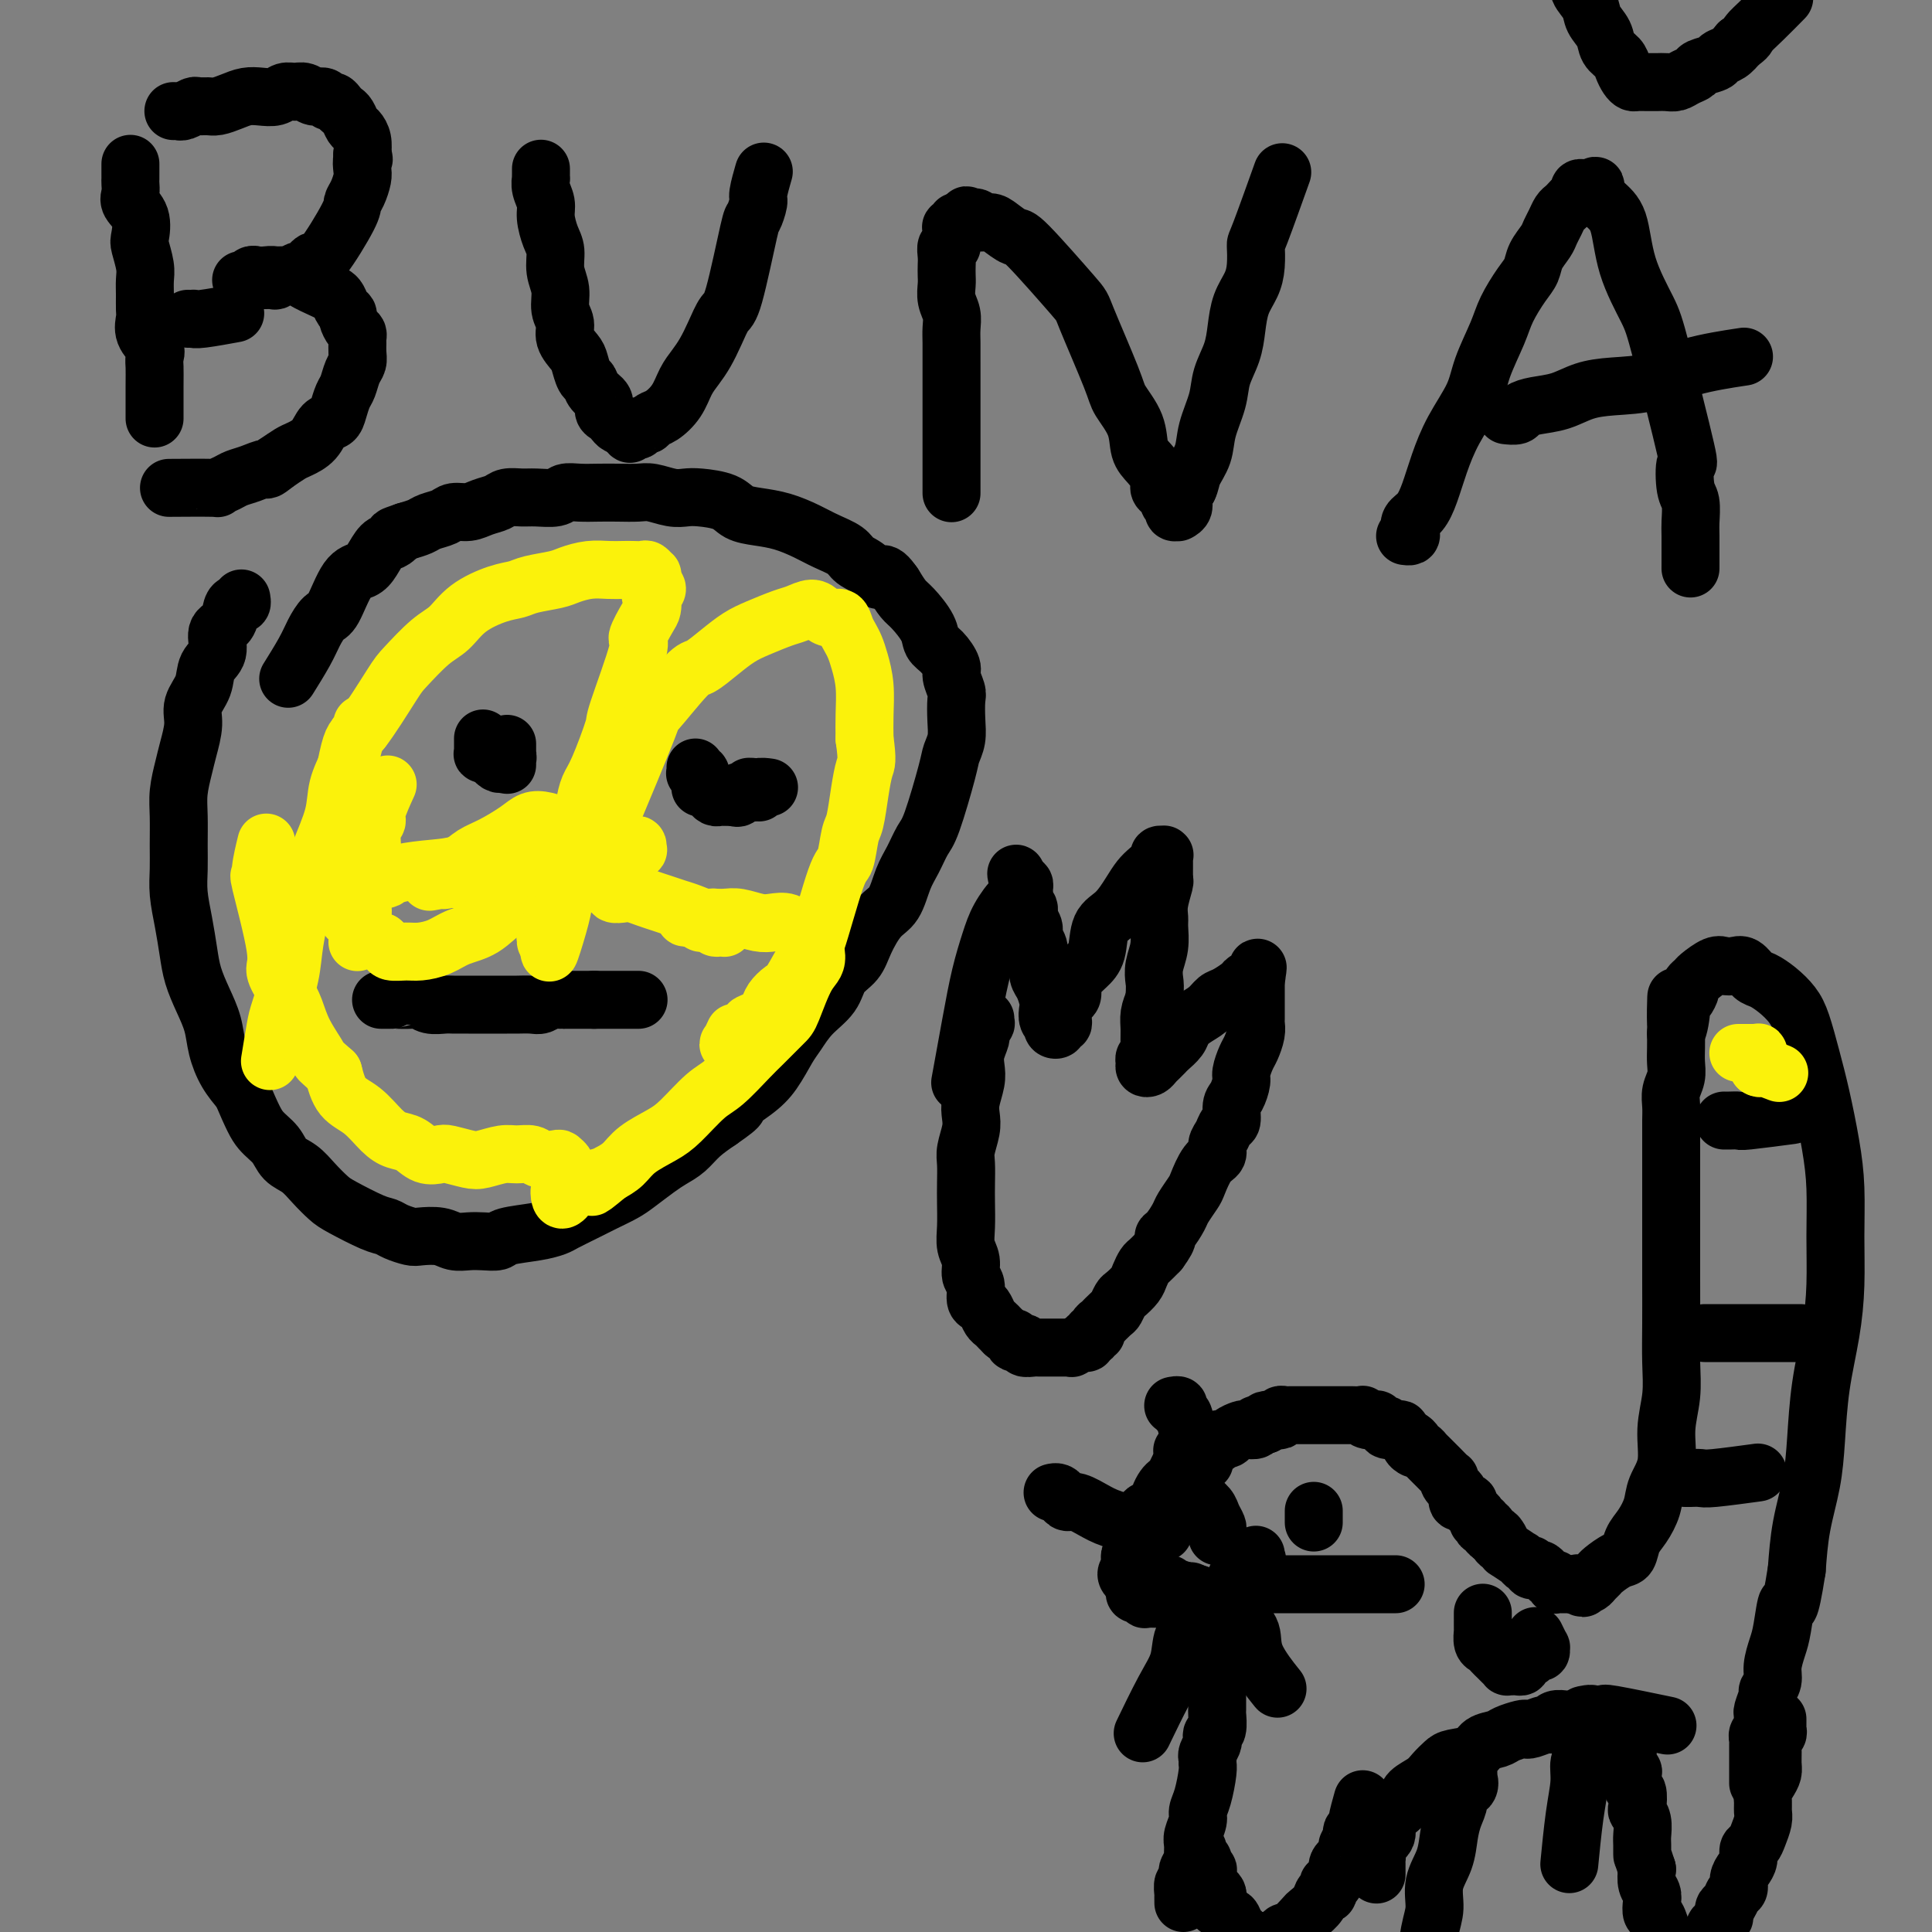 <svg viewBox='0 0 400 400' version='1.1' xmlns='http://www.w3.org/2000/svg' xmlns:xlink='http://www.w3.org/1999/xlink'><rect x="0" y="0" width="400" height="400" fill="#808080" stroke="none"/><g fill='none' stroke='#000000' stroke-width='12' stroke-linecap='round' stroke-linejoin='round'><path d='M50,124c0.000,0.000 0.000,0.000 0,0c-0.000,-0.000 -0.000,-0.001 0,0c0.000,0.001 0.001,0.004 0,0c-0.001,-0.004 -0.003,-0.015 0,0c0.003,0.015 0.012,0.058 0,0c-0.012,-0.058 -0.043,-0.215 0,0c0.043,0.215 0.161,0.804 0,1c-0.161,0.196 -0.602,-0.001 -1,0c-0.398,0.001 -0.755,0.201 -1,1c-0.245,0.799 -0.379,2.198 -1,3c-0.621,0.802 -1.729,1.008 -2,2c-0.271,0.992 0.296,2.770 0,4c-0.296,1.230 -1.455,1.911 -2,3c-0.545,1.089 -0.474,2.586 -1,4c-0.526,1.414 -1.647,2.744 -2,4c-0.353,1.256 0.063,2.438 0,4c-0.063,1.562 -0.605,3.505 -1,5c-0.395,1.495 -0.641,2.541 -1,4c-0.359,1.459 -0.829,3.329 -1,5c-0.171,1.671 -0.043,3.141 0,5c0.043,1.859 0.001,4.107 0,6c-0.001,1.893 0.041,3.433 0,5c-0.041,1.567 -0.163,3.163 0,5c0.163,1.837 0.611,3.915 1,6c0.389,2.085 0.720,4.177 1,6c0.280,1.823 0.511,3.376 1,5c0.489,1.624 1.236,3.319 2,5c0.764,1.681 1.545,3.347 2,5c0.455,1.653 0.584,3.291 1,5c0.416,1.709 1.119,3.488 2,5c0.881,1.512 1.941,2.756 3,4'/><path d='M50,226c2.293,5.385 3.026,6.849 4,8c0.974,1.151 2.190,1.989 3,3c0.810,1.011 1.214,2.195 2,3c0.786,0.805 1.954,1.231 3,2c1.046,0.769 1.971,1.880 3,3c1.029,1.120 2.161,2.250 3,3c0.839,0.750 1.384,1.119 3,2c1.616,0.881 4.304,2.275 6,3c1.696,0.725 2.401,0.782 3,1c0.599,0.218 1.094,0.598 2,1c0.906,0.402 2.224,0.826 3,1c0.776,0.174 1.011,0.099 2,0c0.989,-0.099 2.731,-0.222 4,0c1.269,0.222 2.066,0.789 3,1c0.934,0.211 2.006,0.068 3,0c0.994,-0.068 1.908,-0.060 3,0c1.092,0.060 2.360,0.172 3,0c0.640,-0.172 0.653,-0.626 2,-1c1.347,-0.374 4.029,-0.666 6,-1c1.971,-0.334 3.231,-0.708 4,-1c0.769,-0.292 1.047,-0.500 2,-1c0.953,-0.500 2.580,-1.292 4,-2c1.420,-0.708 2.634,-1.330 4,-2c1.366,-0.670 2.883,-1.386 4,-2c1.117,-0.614 1.835,-1.126 3,-2c1.165,-0.874 2.779,-2.110 4,-3c1.221,-0.890 2.049,-1.434 3,-2c0.951,-0.566 2.025,-1.152 3,-2c0.975,-0.848 1.850,-1.956 3,-3c1.150,-1.044 2.575,-2.022 4,-3'/><path d='M149,232c5.750,-3.947 3.126,-2.813 3,-3c-0.126,-0.187 2.247,-1.694 4,-3c1.753,-1.306 2.886,-2.410 4,-4c1.114,-1.590 2.209,-3.664 3,-5c0.791,-1.336 1.280,-1.932 2,-3c0.720,-1.068 1.673,-2.608 3,-4c1.327,-1.392 3.030,-2.635 4,-4c0.970,-1.365 1.208,-2.852 2,-4c0.792,-1.148 2.137,-1.955 3,-3c0.863,-1.045 1.242,-2.326 2,-4c0.758,-1.674 1.894,-3.740 3,-5c1.106,-1.260 2.182,-1.713 3,-3c0.818,-1.287 1.379,-3.409 2,-5c0.621,-1.591 1.304,-2.652 2,-4c0.696,-1.348 1.406,-2.982 2,-4c0.594,-1.018 1.073,-1.419 2,-4c0.927,-2.581 2.301,-7.343 3,-10c0.699,-2.657 0.724,-3.211 1,-4c0.276,-0.789 0.802,-1.815 1,-3c0.198,-1.185 0.069,-2.529 0,-4c-0.069,-1.471 -0.077,-3.069 0,-4c0.077,-0.931 0.238,-1.193 0,-2c-0.238,-0.807 -0.874,-2.157 -1,-3c-0.126,-0.843 0.258,-1.178 0,-2c-0.258,-0.822 -1.157,-2.131 -2,-3c-0.843,-0.869 -1.629,-1.299 -2,-2c-0.371,-0.701 -0.326,-1.672 -1,-3c-0.674,-1.328 -2.066,-3.011 -3,-4c-0.934,-0.989 -1.410,-1.282 -2,-2c-0.590,-0.718 -1.295,-1.859 -2,-3'/><path d='M185,121c-2.613,-3.844 -2.646,-1.453 -3,-1c-0.354,0.453 -1.031,-1.033 -2,-2c-0.969,-0.967 -2.232,-1.414 -3,-2c-0.768,-0.586 -1.040,-1.309 -2,-2c-0.960,-0.691 -2.606,-1.350 -4,-2c-1.394,-0.650 -2.534,-1.291 -4,-2c-1.466,-0.709 -3.257,-1.486 -5,-2c-1.743,-0.514 -3.439,-0.765 -5,-1c-1.561,-0.235 -2.986,-0.454 -4,-1c-1.014,-0.546 -1.615,-1.418 -3,-2c-1.385,-0.582 -3.552,-0.874 -5,-1c-1.448,-0.126 -2.176,-0.086 -3,0c-0.824,0.086 -1.746,0.219 -3,0c-1.254,-0.219 -2.842,-0.791 -4,-1c-1.158,-0.209 -1.886,-0.057 -3,0c-1.114,0.057 -2.614,0.019 -4,0c-1.386,-0.019 -2.657,-0.019 -4,0c-1.343,0.019 -2.757,0.058 -4,0c-1.243,-0.058 -2.315,-0.212 -3,0c-0.685,0.212 -0.984,0.792 -2,1c-1.016,0.208 -2.751,0.044 -4,0c-1.249,-0.044 -2.014,0.031 -3,0c-0.986,-0.031 -2.193,-0.167 -3,0c-0.807,0.167 -1.212,0.636 -2,1c-0.788,0.364 -1.958,0.622 -3,1c-1.042,0.378 -1.955,0.875 -3,1c-1.045,0.125 -2.222,-0.121 -3,0c-0.778,0.121 -1.157,0.610 -2,1c-0.843,0.390 -2.150,0.682 -3,1c-0.850,0.318 -1.243,0.662 -2,1c-0.757,0.338 -1.879,0.669 -3,1'/><path d='M84,110c-3.666,1.254 -2.333,0.889 -2,1c0.333,0.111 -0.336,0.697 -1,1c-0.664,0.303 -1.322,0.323 -2,1c-0.678,0.677 -1.375,2.011 -2,3c-0.625,0.989 -1.179,1.633 -2,2c-0.821,0.367 -1.909,0.459 -3,2c-1.091,1.541 -2.184,4.533 -3,6c-0.816,1.467 -1.354,1.410 -2,2c-0.646,0.590 -1.400,1.828 -2,3c-0.600,1.172 -1.046,2.277 -2,4c-0.954,1.723 -2.415,4.064 -3,5c-0.585,0.936 -0.292,0.468 0,0'/><path d='M204,211c0.000,-0.001 0.000,-0.001 0,0c-0.000,0.001 -0.000,0.005 0,0c0.000,-0.005 0.001,-0.017 0,0c-0.001,0.017 -0.004,0.064 0,0c0.004,-0.064 0.016,-0.240 0,0c-0.016,0.240 -0.061,0.896 0,1c0.061,0.104 0.226,-0.345 0,0c-0.226,0.345 -0.844,1.484 -1,2c-0.156,0.516 0.151,0.410 0,1c-0.151,0.590 -0.759,1.876 -1,3c-0.241,1.124 -0.116,2.085 0,3c0.116,0.915 0.224,1.785 0,3c-0.224,1.215 -0.778,2.775 -1,4c-0.222,1.225 -0.112,2.116 0,3c0.112,0.884 0.226,1.761 0,3c-0.226,1.239 -0.792,2.841 -1,4c-0.208,1.159 -0.057,1.875 0,3c0.057,1.125 0.019,2.660 0,4c-0.019,1.340 -0.020,2.484 0,4c0.020,1.516 0.062,3.402 0,5c-0.062,1.598 -0.228,2.908 0,4c0.228,1.092 0.849,1.966 1,3c0.151,1.034 -0.167,2.226 0,3c0.167,0.774 0.818,1.128 1,2c0.182,0.872 -0.106,2.261 0,3c0.106,0.739 0.606,0.828 1,1c0.394,0.172 0.683,0.427 1,1c0.317,0.573 0.662,1.463 1,2c0.338,0.537 0.668,0.722 1,1c0.332,0.278 0.666,0.651 1,1c0.334,0.349 0.667,0.675 1,1'/><path d='M208,276c1.416,1.244 1.956,0.855 2,1c0.044,0.145 -0.406,0.823 0,1c0.406,0.177 1.670,-0.149 2,0c0.330,0.149 -0.273,0.772 0,1c0.273,0.228 1.421,0.061 2,0c0.579,-0.061 0.589,-0.016 1,0c0.411,0.016 1.225,0.004 2,0c0.775,-0.004 1.512,-0.000 2,0c0.488,0.000 0.726,-0.004 1,0c0.274,0.004 0.585,0.016 1,0c0.415,-0.016 0.933,-0.061 1,0c0.067,0.061 -0.318,0.228 0,0c0.318,-0.228 1.338,-0.850 2,-1c0.662,-0.150 0.966,0.171 1,0c0.034,-0.171 -0.202,-0.833 0,-1c0.202,-0.167 0.843,0.161 1,0c0.157,-0.161 -0.170,-0.812 0,-1c0.170,-0.188 0.837,0.086 1,0c0.163,-0.086 -0.178,-0.533 0,-1c0.178,-0.467 0.874,-0.955 1,-1c0.126,-0.045 -0.318,0.354 0,0c0.318,-0.354 1.398,-1.460 2,-2c0.602,-0.540 0.724,-0.515 1,-1c0.276,-0.485 0.704,-1.482 1,-2c0.296,-0.518 0.460,-0.558 1,-1c0.540,-0.442 1.457,-1.287 2,-2c0.543,-0.713 0.713,-1.294 1,-2c0.287,-0.706 0.693,-1.536 1,-2c0.307,-0.464 0.516,-0.561 1,-1c0.484,-0.439 1.242,-1.219 2,-2'/><path d='M240,259c2.671,-3.601 1.350,-3.105 1,-3c-0.350,0.105 0.273,-0.182 1,-1c0.727,-0.818 1.559,-2.166 2,-3c0.441,-0.834 0.490,-1.154 1,-2c0.510,-0.846 1.481,-2.219 2,-3c0.519,-0.781 0.587,-0.971 1,-2c0.413,-1.029 1.171,-2.896 2,-4c0.829,-1.104 1.729,-1.446 2,-2c0.271,-0.554 -0.086,-1.321 0,-2c0.086,-0.679 0.614,-1.269 1,-2c0.386,-0.731 0.629,-1.603 1,-2c0.371,-0.397 0.869,-0.318 1,-1c0.131,-0.682 -0.105,-2.126 0,-3c0.105,-0.874 0.553,-1.178 1,-2c0.447,-0.822 0.894,-2.163 1,-3c0.106,-0.837 -0.129,-1.170 0,-2c0.129,-0.830 0.623,-2.158 1,-3c0.377,-0.842 0.637,-1.199 1,-2c0.363,-0.801 0.829,-2.046 1,-3c0.171,-0.954 0.046,-1.619 0,-2c-0.046,-0.381 -0.012,-0.480 0,-1c0.012,-0.520 0.003,-1.462 0,-2c-0.003,-0.538 -0.001,-0.674 0,-1c0.001,-0.326 0.000,-0.844 0,-1c-0.000,-0.156 -0.000,0.050 0,0c0.000,-0.050 0.000,-0.356 0,-1c-0.000,-0.644 -0.000,-1.626 0,-2c0.000,-0.374 0.000,-0.139 0,0c-0.000,0.139 -0.000,0.183 0,0c0.000,-0.183 0.000,-0.591 0,-1'/><path d='M260,203c0.773,-4.713 0.207,-1.995 0,-1c-0.207,0.995 -0.053,0.266 0,0c0.053,-0.266 0.007,-0.068 0,0c-0.007,0.068 0.025,0.006 0,0c-0.025,-0.006 -0.107,0.044 0,0c0.107,-0.044 0.405,-0.181 0,0c-0.405,0.181 -1.511,0.681 -2,1c-0.489,0.319 -0.361,0.455 -1,1c-0.639,0.545 -2.045,1.497 -3,2c-0.955,0.503 -1.459,0.557 -2,1c-0.541,0.443 -1.118,1.274 -2,2c-0.882,0.726 -2.067,1.346 -3,2c-0.933,0.654 -1.612,1.341 -2,2c-0.388,0.659 -0.485,1.290 -1,2c-0.515,0.710 -1.447,1.500 -2,2c-0.553,0.500 -0.726,0.709 -1,1c-0.274,0.291 -0.647,0.663 -1,1c-0.353,0.337 -0.684,0.637 -1,1c-0.316,0.363 -0.617,0.788 -1,1c-0.383,0.212 -0.849,0.209 -1,0c-0.151,-0.209 0.012,-0.625 0,-1c-0.012,-0.375 -0.200,-0.708 0,-1c0.200,-0.292 0.788,-0.542 1,-1c0.212,-0.458 0.046,-1.123 0,-2c-0.046,-0.877 0.026,-1.967 0,-3c-0.026,-1.033 -0.150,-2.009 0,-3c0.150,-0.991 0.575,-1.995 1,-3'/><path d='M239,207c0.171,-2.939 0.099,-3.287 0,-4c-0.099,-0.713 -0.224,-1.792 0,-3c0.224,-1.208 0.796,-2.544 1,-4c0.204,-1.456 0.041,-3.030 0,-4c-0.041,-0.970 0.042,-1.334 0,-2c-0.042,-0.666 -0.207,-1.632 0,-3c0.207,-1.368 0.788,-3.136 1,-4c0.212,-0.864 0.057,-0.823 0,-1c-0.057,-0.177 -0.015,-0.572 0,-1c0.015,-0.428 0.004,-0.889 0,-1c-0.004,-0.111 -0.001,0.128 0,0c0.001,-0.128 0.002,-0.623 0,-1c-0.002,-0.377 -0.005,-0.638 0,-1c0.005,-0.362 0.017,-0.827 0,-1c-0.017,-0.173 -0.063,-0.054 0,0c0.063,0.054 0.235,0.044 0,0c-0.235,-0.044 -0.877,-0.123 -1,0c-0.123,0.123 0.274,0.449 0,1c-0.274,0.551 -1.219,1.328 -2,2c-0.781,0.672 -1.399,1.240 -2,2c-0.601,0.760 -1.186,1.712 -2,3c-0.814,1.288 -1.857,2.911 -3,4c-1.143,1.089 -2.387,1.642 -3,3c-0.613,1.358 -0.594,3.519 -1,5c-0.406,1.481 -1.236,2.281 -2,3c-0.764,0.719 -1.463,1.358 -2,2c-0.537,0.642 -0.914,1.288 -1,2c-0.086,0.712 0.118,1.489 0,2c-0.118,0.511 -0.559,0.755 -1,1'/><path d='M221,207c-3.320,4.820 -1.621,1.870 -1,1c0.621,-0.870 0.162,0.340 0,1c-0.162,0.660 -0.028,0.769 0,1c0.028,0.231 -0.049,0.585 0,1c0.049,0.415 0.223,0.892 0,1c-0.223,0.108 -0.843,-0.153 -1,0c-0.157,0.153 0.150,0.718 0,1c-0.150,0.282 -0.758,0.279 -1,0c-0.242,-0.279 -0.117,-0.836 0,-1c0.117,-0.164 0.225,0.065 0,0c-0.225,-0.065 -0.782,-0.425 -1,-1c-0.218,-0.575 -0.097,-1.364 0,-2c0.097,-0.636 0.171,-1.119 0,-2c-0.171,-0.881 -0.586,-2.161 -1,-3c-0.414,-0.839 -0.828,-1.236 -1,-2c-0.172,-0.764 -0.103,-1.895 0,-3c0.103,-1.105 0.239,-2.184 0,-3c-0.239,-0.816 -0.852,-1.369 -1,-2c-0.148,-0.631 0.171,-1.340 0,-2c-0.171,-0.660 -0.830,-1.272 -1,-2c-0.170,-0.728 0.150,-1.571 0,-2c-0.150,-0.429 -0.772,-0.444 -1,-1c-0.228,-0.556 -0.064,-1.652 0,-2c0.064,-0.348 0.027,0.051 0,0c-0.027,-0.051 -0.046,-0.552 0,-1c0.046,-0.448 0.156,-0.842 0,-1c-0.156,-0.158 -0.578,-0.079 -1,0'/><path d='M211,183c-1.219,-4.487 -0.266,-0.703 0,1c0.266,1.703 -0.155,1.327 -1,2c-0.845,0.673 -2.115,2.396 -3,4c-0.885,1.604 -1.386,3.090 -2,5c-0.614,1.910 -1.340,4.244 -2,7c-0.660,2.756 -1.255,5.934 -2,10c-0.745,4.066 -1.642,9.019 -2,11c-0.358,1.981 -0.179,0.991 0,0'/><path d='M100,153c-0.000,-0.000 -0.000,-0.000 0,0c0.000,0.000 0.000,0.000 0,0c-0.000,-0.000 -0.000,-0.000 0,0c0.000,0.000 0.000,0.000 0,0c-0.000,-0.000 -0.000,-0.001 0,0c0.000,0.001 0.000,0.004 0,0c-0.000,-0.004 -0.000,-0.016 0,0c0.000,0.016 0.000,0.061 0,0c-0.000,-0.061 -0.000,-0.228 0,0c0.000,0.228 0.000,0.849 0,1c-0.000,0.151 -0.001,-0.170 0,0c0.001,0.170 0.004,0.830 0,1c-0.004,0.170 -0.015,-0.151 0,0c0.015,0.151 0.056,0.772 0,1c-0.056,0.228 -0.207,0.061 0,0c0.207,-0.061 0.774,-0.015 1,0c0.226,0.015 0.113,0.000 0,0c-0.113,-0.000 -0.226,0.014 0,0c0.226,-0.014 0.793,-0.056 1,0c0.207,0.056 0.056,0.211 0,0c-0.056,-0.211 -0.015,-0.789 0,-1c0.015,-0.211 0.004,-0.057 0,0c-0.004,0.057 -0.001,0.015 0,0c0.001,-0.015 0.000,-0.004 0,0c-0.000,0.004 -0.000,0.000 0,0c0.000,-0.000 0.000,0.003 0,0c-0.000,-0.003 -0.000,-0.011 0,0c0.000,0.011 0.000,0.041 0,0c-0.000,-0.041 -0.000,-0.155 0,0c0.000,0.155 0.000,0.577 0,1'/><path d='M102,156c0.321,0.706 0.123,0.970 0,1c-0.123,0.030 -0.173,-0.173 0,0c0.173,0.173 0.568,0.723 1,1c0.432,0.277 0.900,0.281 1,0c0.100,-0.281 -0.169,-0.846 0,-1c0.169,-0.154 0.777,0.102 1,0c0.223,-0.102 0.060,-0.562 0,-1c-0.060,-0.438 -0.016,-0.853 0,-1c0.016,-0.147 0.004,-0.025 0,0c-0.004,0.025 -0.001,-0.045 0,0c0.001,0.045 0.000,0.205 0,0c-0.000,-0.205 -0.000,-0.776 0,-1c0.000,-0.224 0.000,-0.101 0,0c-0.000,0.101 -0.000,0.181 0,1c0.000,0.819 0.000,2.377 0,3c-0.000,0.623 -0.000,0.312 0,0'/><path d='M144,159c-0.000,-0.001 -0.000,-0.001 0,0c0.000,0.001 0.000,0.004 0,0c-0.000,-0.004 -0.001,-0.015 0,0c0.001,0.015 0.004,0.056 0,0c-0.004,-0.056 -0.015,-0.208 0,0c0.015,0.208 0.057,0.776 0,1c-0.057,0.224 -0.211,0.102 0,0c0.211,-0.102 0.789,-0.185 1,0c0.211,0.185 0.057,0.638 0,1c-0.057,0.362 -0.015,0.633 0,1c0.015,0.367 0.004,0.832 0,1c-0.004,0.168 -0.001,0.041 0,0c0.001,-0.041 0.000,0.003 0,0c-0.000,-0.003 -0.000,-0.053 0,0c0.000,0.053 0.000,0.210 0,0c-0.000,-0.210 -0.000,-0.789 0,-1c0.000,-0.211 0.000,-0.056 0,0c-0.000,0.056 -0.001,0.014 0,0c0.001,-0.014 0.003,-0.001 0,0c-0.003,0.001 -0.012,-0.011 0,0c0.012,0.011 0.045,0.045 0,0c-0.045,-0.045 -0.167,-0.170 0,0c0.167,0.170 0.622,0.634 1,1c0.378,0.366 0.678,0.634 1,1c0.322,0.366 0.664,0.830 1,1c0.336,0.170 0.665,0.046 1,0c0.335,-0.046 0.678,-0.012 1,0c0.322,0.012 0.625,0.003 1,0c0.375,-0.003 0.821,-0.001 1,0c0.179,0.001 0.089,0.000 0,0'/><path d='M152,165c1.420,0.685 0.969,-0.601 1,-1c0.031,-0.399 0.544,0.089 1,0c0.456,-0.089 0.854,-0.756 1,-1c0.146,-0.244 0.038,-0.065 0,0c-0.038,0.065 -0.006,0.016 0,0c0.006,-0.016 -0.013,-0.001 0,0c0.013,0.001 0.060,-0.014 0,0c-0.060,0.014 -0.226,0.057 0,0c0.226,-0.057 0.843,-0.215 1,0c0.157,0.215 -0.147,0.804 0,1c0.147,0.196 0.744,0.000 1,0c0.256,-0.000 0.172,0.196 0,0c-0.172,-0.196 -0.431,-0.783 0,-1c0.431,-0.217 1.552,-0.062 2,0c0.448,0.062 0.224,0.031 0,0'/><path d='M79,207c-0.001,0.000 -0.001,0.000 0,0c0.001,-0.000 0.004,-0.000 0,0c-0.004,0.000 -0.016,0.000 0,0c0.016,-0.000 0.061,-0.000 0,0c-0.061,0.000 -0.227,0.000 0,0c0.227,-0.000 0.847,-0.000 1,0c0.153,0.000 -0.159,0.000 0,0c0.159,-0.000 0.791,-0.001 1,0c0.209,0.001 -0.006,0.004 0,0c0.006,-0.004 0.232,-0.015 1,0c0.768,0.015 2.078,0.057 3,0c0.922,-0.057 1.457,-0.211 2,0c0.543,0.211 1.094,0.789 2,1c0.906,0.211 2.167,0.057 3,0c0.833,-0.057 1.238,-0.015 2,0c0.762,0.015 1.880,0.004 3,0c1.120,-0.004 2.243,-0.001 3,0c0.757,0.001 1.147,0.001 2,0c0.853,-0.001 2.167,-0.004 3,0c0.833,0.004 1.183,0.015 2,0c0.817,-0.015 2.102,-0.057 3,0c0.898,0.057 1.411,0.211 2,0c0.589,-0.211 1.256,-0.789 2,-1c0.744,-0.211 1.566,-0.057 2,0c0.434,0.057 0.480,0.015 1,0c0.520,-0.015 1.515,-0.004 2,0c0.485,0.004 0.460,0.001 1,0c0.540,-0.001 1.645,-0.000 2,0c0.355,0.000 -0.042,0.000 0,0c0.042,-0.000 0.521,-0.000 1,0'/><path d='M123,207c6.970,0.000 2.394,0.000 1,0c-1.394,0.000 0.395,0.000 1,0c0.605,-0.000 0.026,0.000 0,0c-0.026,-0.000 0.503,0.000 1,0c0.497,-0.000 0.964,0.000 1,0c0.036,0.000 -0.358,0.000 0,0c0.358,0.000 1.467,0.000 2,0c0.533,0.000 0.490,0.000 1,0c0.510,-0.000 1.574,0.000 2,0c0.426,0.000 0.213,0.000 0,0'/><path d='M245,394c-0.008,-0.910 -0.016,-1.820 0,-2c0.016,-0.180 0.056,0.370 0,0c-0.056,-0.370 -0.207,-1.661 0,-2c0.207,-0.339 0.773,0.275 1,0c0.227,-0.275 0.114,-1.439 0,-2c-0.114,-0.561 -0.228,-0.519 0,-1c0.228,-0.481 0.797,-1.483 1,-2c0.203,-0.517 0.040,-0.547 0,-1c-0.040,-0.453 0.045,-1.329 0,-2c-0.045,-0.671 -0.218,-1.135 0,-2c0.218,-0.865 0.829,-2.129 1,-3c0.171,-0.871 -0.098,-1.347 0,-2c0.098,-0.653 0.561,-1.483 1,-3c0.439,-1.517 0.853,-3.720 1,-5c0.147,-1.280 0.025,-1.638 0,-2c-0.025,-0.362 0.045,-0.727 0,-1c-0.045,-0.273 -0.204,-0.452 0,-1c0.204,-0.548 0.773,-1.464 1,-2c0.227,-0.536 0.113,-0.691 0,-1c-0.113,-0.309 -0.227,-0.773 0,-1c0.227,-0.227 0.793,-0.218 1,-1c0.207,-0.782 0.056,-2.354 0,-3c-0.056,-0.646 -0.015,-0.366 0,-1c0.015,-0.634 0.004,-2.181 0,-3c-0.004,-0.819 -0.002,-0.909 0,-1'/><path d='M252,350c1.083,-7.228 0.290,-3.299 0,-2c-0.290,1.299 -0.078,-0.033 0,-1c0.078,-0.967 0.021,-1.569 0,-2c-0.021,-0.431 -0.006,-0.692 0,-1c0.006,-0.308 0.003,-0.664 0,-1c-0.003,-0.336 -0.004,-0.653 0,-1c0.004,-0.347 0.015,-0.722 0,-1c-0.015,-0.278 -0.057,-0.457 0,-1c0.057,-0.543 0.212,-1.451 0,-2c-0.212,-0.549 -0.793,-0.740 -1,-1c-0.207,-0.260 -0.041,-0.591 0,-1c0.041,-0.409 -0.041,-0.898 0,-1c0.041,-0.102 0.207,0.184 0,0c-0.207,-0.184 -0.787,-0.837 -1,-1c-0.213,-0.163 -0.060,0.164 0,0c0.060,-0.164 0.027,-0.818 0,-1c-0.027,-0.182 -0.050,0.109 0,0c0.050,-0.109 0.171,-0.618 0,-1c-0.171,-0.382 -0.633,-0.639 -1,-1c-0.367,-0.361 -0.637,-0.828 -1,-1c-0.363,-0.172 -0.818,-0.049 -1,0c-0.182,0.049 -0.091,0.025 0,0'/><path d='M247,330c-0.935,-1.239 -0.772,-0.336 -1,0c-0.228,0.336 -0.849,0.104 -1,0c-0.151,-0.104 0.166,-0.079 0,0c-0.166,0.079 -0.814,0.214 -1,0c-0.186,-0.214 0.092,-0.775 0,-1c-0.092,-0.225 -0.554,-0.113 -1,0c-0.446,0.113 -0.876,0.226 -1,0c-0.124,-0.226 0.060,-0.793 0,-1c-0.060,-0.207 -0.362,-0.056 -1,0c-0.638,0.056 -1.611,0.016 -2,0c-0.389,-0.016 -0.195,-0.008 0,0'/><path d='M244,331c-0.000,-0.000 -0.000,-0.000 0,0c0.000,0.000 0.000,0.000 0,0c-0.000,-0.000 -0.000,-0.000 0,0c0.000,0.000 0.001,0.000 0,0c-0.001,-0.000 -0.004,-0.000 0,0c0.004,0.000 0.016,0.000 0,0c-0.016,-0.000 -0.061,-0.000 0,0c0.061,0.000 0.227,0.000 0,0c-0.227,-0.000 -0.846,-0.000 -1,0c-0.154,0.000 0.155,0.000 0,0c-0.155,-0.000 -0.776,-0.000 -1,0c-0.224,0.000 -0.050,0.000 0,0c0.050,-0.000 -0.024,-0.000 0,0c0.024,0.000 0.147,0.000 0,0c-0.147,-0.000 -0.565,-0.000 -1,0c-0.435,0.000 -0.886,0.000 -1,0c-0.114,-0.000 0.109,-0.000 0,0c-0.109,0.000 -0.550,0.001 -1,0c-0.450,-0.001 -0.909,-0.004 -1,0c-0.091,0.004 0.186,0.015 0,0c-0.186,-0.015 -0.833,-0.057 -1,0c-0.167,0.057 0.148,0.212 0,0c-0.148,-0.212 -0.757,-0.792 -1,-1c-0.243,-0.208 -0.118,-0.046 0,0c0.118,0.046 0.228,-0.025 0,0c-0.228,0.025 -0.796,0.148 -1,0c-0.204,-0.148 -0.044,-0.565 0,-1c0.044,-0.435 -0.027,-0.886 0,-1c0.027,-0.114 0.150,0.110 0,0c-0.150,-0.110 -0.575,-0.555 -1,-1'/><path d='M234,327c-1.546,-1.101 -0.411,-1.853 0,-2c0.411,-0.147 0.097,0.312 0,0c-0.097,-0.312 0.025,-1.395 0,-2c-0.025,-0.605 -0.195,-0.732 0,-1c0.195,-0.268 0.754,-0.678 1,-1c0.246,-0.322 0.178,-0.558 0,-1c-0.178,-0.442 -0.465,-1.091 0,-2c0.465,-0.909 1.683,-2.079 2,-3c0.317,-0.921 -0.266,-1.595 0,-2c0.266,-0.405 1.381,-0.541 2,-1c0.619,-0.459 0.744,-1.240 1,-2c0.256,-0.760 0.645,-1.499 1,-2c0.355,-0.501 0.675,-0.764 1,-1c0.325,-0.236 0.654,-0.444 1,-1c0.346,-0.556 0.707,-1.458 1,-2c0.293,-0.542 0.517,-0.722 1,-1c0.483,-0.278 1.224,-0.653 2,-1c0.776,-0.347 1.588,-0.667 2,-1c0.412,-0.333 0.424,-0.681 1,-1c0.576,-0.319 1.717,-0.611 2,-1c0.283,-0.389 -0.290,-0.875 0,-1c0.290,-0.125 1.445,0.111 2,0c0.555,-0.111 0.512,-0.569 1,-1c0.488,-0.431 1.507,-0.833 2,-1c0.493,-0.167 0.461,-0.097 1,0c0.539,0.097 1.650,0.222 2,0c0.350,-0.222 -0.060,-0.791 0,-1c0.060,-0.209 0.588,-0.060 1,0c0.412,0.060 0.706,0.030 1,0'/><path d='M262,295c2.526,-1.460 0.340,-1.109 0,-1c-0.340,0.109 1.165,-0.023 2,0c0.835,0.023 1.001,0.202 1,0c-0.001,-0.202 -0.168,-0.786 0,-1c0.168,-0.214 0.671,-0.057 1,0c0.329,0.057 0.483,0.015 1,0c0.517,-0.015 1.396,-0.004 2,0c0.604,0.004 0.932,0.001 1,0c0.068,-0.001 -0.123,-0.000 0,0c0.123,0.000 0.562,0.000 1,0c0.438,-0.000 0.877,-0.000 1,0c0.123,0.000 -0.070,0.000 0,0c0.070,-0.000 0.404,0.000 1,0c0.596,-0.000 1.454,-0.000 2,0c0.546,0.000 0.781,0.000 1,0c0.219,-0.000 0.422,-0.001 1,0c0.578,0.001 1.530,0.004 2,0c0.470,-0.004 0.459,-0.015 1,0c0.541,0.015 1.633,0.055 2,0c0.367,-0.055 0.010,-0.207 0,0c-0.010,0.207 0.327,0.772 1,1c0.673,0.228 1.681,0.117 2,0c0.319,-0.117 -0.052,-0.241 0,0c0.052,0.241 0.526,0.849 1,1c0.474,0.151 0.949,-0.153 1,0c0.051,0.153 -0.321,0.762 0,1c0.321,0.238 1.333,0.105 2,0c0.667,-0.105 0.987,-0.182 1,0c0.013,0.182 -0.282,0.623 0,1c0.282,0.377 1.141,0.688 2,1'/><path d='M292,298c1.498,0.935 0.243,0.772 0,1c-0.243,0.228 0.526,0.849 1,1c0.474,0.151 0.653,-0.166 1,0c0.347,0.166 0.863,0.814 1,1c0.137,0.186 -0.105,-0.092 0,0c0.105,0.092 0.557,0.554 1,1c0.443,0.446 0.875,0.875 1,1c0.125,0.125 -0.059,-0.055 0,0c0.059,0.055 0.360,0.344 1,1c0.640,0.656 1.621,1.677 2,2c0.379,0.323 0.158,-0.054 0,0c-0.158,0.054 -0.252,0.539 0,1c0.252,0.461 0.850,0.898 1,1c0.150,0.102 -0.148,-0.131 0,0c0.148,0.131 0.743,0.626 1,1c0.257,0.374 0.178,0.626 0,1c-0.178,0.374 -0.454,0.871 0,1c0.454,0.129 1.637,-0.110 2,0c0.363,0.110 -0.095,0.568 0,1c0.095,0.432 0.742,0.838 1,1c0.258,0.162 0.125,0.081 0,0c-0.125,-0.081 -0.244,-0.162 0,0c0.244,0.162 0.849,0.565 1,1c0.151,0.435 -0.152,0.900 0,1c0.152,0.100 0.758,-0.166 1,0c0.242,0.166 0.120,0.766 0,1c-0.120,0.234 -0.238,0.104 0,0c0.238,-0.104 0.833,-0.182 1,0c0.167,0.182 -0.095,0.623 0,1c0.095,0.377 0.548,0.688 1,1'/><path d='M309,318c2.867,3.045 1.536,0.656 1,0c-0.536,-0.656 -0.276,0.420 0,1c0.276,0.580 0.568,0.663 1,1c0.432,0.337 1.005,0.926 1,1c-0.005,0.074 -0.587,-0.369 0,0c0.587,0.369 2.343,1.548 3,2c0.657,0.452 0.214,0.177 0,0c-0.214,-0.177 -0.198,-0.257 0,0c0.198,0.257 0.578,0.853 1,1c0.422,0.147 0.888,-0.153 1,0c0.112,0.153 -0.128,0.758 0,1c0.128,0.242 0.626,0.122 1,0c0.374,-0.122 0.626,-0.244 1,0c0.374,0.244 0.871,0.854 1,1c0.129,0.146 -0.110,-0.171 0,0c0.110,0.171 0.568,0.830 1,1c0.432,0.170 0.836,-0.151 1,0c0.164,0.151 0.086,0.772 0,1c-0.086,0.228 -0.182,0.061 0,0c0.182,-0.061 0.640,-0.016 1,0c0.360,0.016 0.622,0.004 1,0c0.378,-0.004 0.871,-0.001 1,0c0.129,0.001 -0.106,0.000 0,0c0.106,-0.000 0.553,-0.000 1,0'/><path d='M326,328c2.869,1.546 1.542,0.411 1,0c-0.542,-0.411 -0.300,-0.099 0,0c0.300,0.099 0.656,-0.014 1,0c0.344,0.014 0.676,0.154 1,0c0.324,-0.154 0.640,-0.603 1,-1c0.360,-0.397 0.764,-0.742 1,-1c0.236,-0.258 0.303,-0.427 1,-1c0.697,-0.573 2.022,-1.549 3,-2c0.978,-0.451 1.609,-0.377 2,-1c0.391,-0.623 0.543,-1.942 1,-3c0.457,-1.058 1.218,-1.856 2,-3c0.782,-1.144 1.587,-2.635 2,-4c0.413,-1.365 0.436,-2.603 1,-4c0.564,-1.397 1.668,-2.954 2,-5c0.332,-2.046 -0.107,-4.581 0,-7c0.107,-2.419 0.761,-4.722 1,-7c0.239,-2.278 0.064,-4.529 0,-7c-0.064,-2.471 -0.017,-5.160 0,-8c0.017,-2.840 0.005,-5.830 0,-9c-0.005,-3.170 -0.001,-6.518 0,-9c0.001,-2.482 0.000,-4.096 0,-6c-0.000,-1.904 0.000,-4.099 0,-6c-0.000,-1.901 -0.001,-3.509 0,-5c0.001,-1.491 0.004,-2.863 0,-4c-0.004,-1.137 -0.015,-2.037 0,-3c0.015,-0.963 0.057,-1.990 0,-3c-0.057,-1.010 -0.211,-2.003 0,-3c0.211,-0.997 0.789,-1.999 1,-3c0.211,-1.001 0.057,-2.000 0,-3c-0.057,-1.000 -0.016,-2.000 0,-3c0.016,-1.000 0.008,-2.000 0,-3'/><path d='M347,214c0.246,-14.130 -0.140,-4.956 0,-2c0.140,2.956 0.807,-0.307 1,-2c0.193,-1.693 -0.088,-1.816 0,-2c0.088,-0.184 0.547,-0.429 1,-1c0.453,-0.571 0.902,-1.467 1,-2c0.098,-0.533 -0.154,-0.703 0,-1c0.154,-0.297 0.713,-0.720 1,-1c0.287,-0.280 0.303,-0.417 1,-1c0.697,-0.583 2.074,-1.614 3,-2c0.926,-0.386 1.402,-0.129 2,0c0.598,0.129 1.318,0.131 2,0c0.682,-0.131 1.327,-0.394 2,0c0.673,0.394 1.373,1.446 2,2c0.627,0.554 1.179,0.610 2,1c0.821,0.390 1.910,1.114 3,2c1.090,0.886 2.179,1.935 3,3c0.821,1.065 1.372,2.146 2,4c0.628,1.854 1.331,4.480 2,7c0.669,2.520 1.304,4.932 2,8c0.696,3.068 1.452,6.791 2,10c0.548,3.209 0.886,5.904 1,9c0.114,3.096 0.003,6.594 0,10c-0.003,3.406 0.102,6.722 0,10c-0.102,3.278 -0.412,6.519 -1,10c-0.588,3.481 -1.453,7.201 -2,11c-0.547,3.799 -0.775,7.678 -1,11c-0.225,3.322 -0.445,6.087 -1,9c-0.555,2.913 -1.444,5.975 -2,9c-0.556,3.025 -0.778,6.012 -1,9'/><path d='M372,325c-1.641,10.460 -1.745,7.110 -2,7c-0.255,-0.110 -0.661,3.022 -1,5c-0.339,1.978 -0.612,2.804 -1,4c-0.388,1.196 -0.892,2.762 -1,4c-0.108,1.238 0.181,2.149 0,3c-0.181,0.851 -0.834,1.641 -1,2c-0.166,0.359 0.153,0.285 0,1c-0.153,0.715 -0.777,2.219 -1,3c-0.223,0.781 -0.046,0.840 0,1c0.046,0.160 -0.040,0.420 0,1c0.040,0.580 0.207,1.479 0,2c-0.207,0.521 -0.788,0.664 -1,1c-0.212,0.336 -0.057,0.864 0,1c0.057,0.136 0.015,-0.122 0,0c-0.015,0.122 -0.004,0.624 0,1c0.004,0.376 0.001,0.627 0,1c-0.001,0.373 -0.000,0.870 0,1c0.000,0.130 0.000,-0.105 0,0c-0.000,0.105 -0.000,0.552 0,1c0.000,0.448 0.000,0.898 0,1c-0.000,0.102 -0.000,-0.144 0,0c0.000,0.144 0.000,0.678 0,1c-0.000,0.322 -0.000,0.433 0,1c0.000,0.567 0.000,1.591 0,2c-0.000,0.409 -0.000,0.205 0,0'/><path d='M368,356c-0.000,0.000 -0.000,0.000 0,0c0.000,-0.000 0.000,-0.001 0,0c-0.000,0.001 -0.000,0.004 0,0c0.000,-0.004 0.000,-0.016 0,0c-0.000,0.016 -0.000,0.060 0,0c0.000,-0.060 0.001,-0.223 0,0c-0.001,0.223 -0.004,0.833 0,1c0.004,0.167 0.015,-0.108 0,0c-0.015,0.108 -0.057,0.599 0,1c0.057,0.401 0.212,0.712 0,1c-0.212,0.288 -0.792,0.552 -1,1c-0.208,0.448 -0.046,1.079 0,2c0.046,0.921 -0.026,2.134 0,3c0.026,0.866 0.150,1.387 0,2c-0.150,0.613 -0.575,1.318 -1,2c-0.425,0.682 -0.849,1.341 -1,2c-0.151,0.659 -0.029,1.318 0,2c0.029,0.682 -0.035,1.386 0,2c0.035,0.614 0.168,1.137 0,2c-0.168,0.863 -0.636,2.065 -1,3c-0.364,0.935 -0.623,1.601 -1,2c-0.377,0.399 -0.871,0.531 -1,1c-0.129,0.469 0.106,1.276 0,2c-0.106,0.724 -0.553,1.363 -1,2c-0.447,0.637 -0.894,1.270 -1,2c-0.106,0.730 0.129,1.558 0,2c-0.129,0.442 -0.622,0.500 -1,1c-0.378,0.500 -0.640,1.442 -1,2c-0.360,0.558 -0.817,0.731 -1,1c-0.183,0.269 -0.091,0.635 0,1'/><path d='M357,396c-1.195,3.118 -0.181,1.413 0,1c0.181,-0.413 -0.471,0.467 -1,1c-0.529,0.533 -0.934,0.720 -1,1c-0.066,0.280 0.206,0.653 0,1c-0.206,0.347 -0.892,0.667 -1,1c-0.108,0.333 0.361,0.678 0,1c-0.361,0.322 -1.551,0.621 -2,1c-0.449,0.379 -0.158,0.837 0,1c0.158,0.163 0.183,0.029 0,0c-0.183,-0.029 -0.574,0.045 -1,0c-0.426,-0.045 -0.888,-0.208 -1,0c-0.112,0.208 0.128,0.789 0,1c-0.128,0.211 -0.622,0.053 -1,0c-0.378,-0.053 -0.641,-0.000 -1,0c-0.359,0.000 -0.813,-0.052 -1,0c-0.187,0.052 -0.107,0.207 0,0c0.107,-0.207 0.240,-0.776 0,-1c-0.240,-0.224 -0.853,-0.102 -1,0c-0.147,0.102 0.172,0.184 0,0c-0.172,-0.184 -0.833,-0.634 -1,-1c-0.167,-0.366 0.162,-0.646 0,-1c-0.162,-0.354 -0.814,-0.780 -1,-1c-0.186,-0.220 0.095,-0.233 0,-1c-0.095,-0.767 -0.565,-2.288 -1,-3c-0.435,-0.712 -0.835,-0.616 -1,-1c-0.165,-0.384 -0.096,-1.247 0,-2c0.096,-0.753 0.218,-1.395 0,-2c-0.218,-0.605 -0.777,-1.173 -1,-2c-0.223,-0.827 -0.112,-1.914 0,-3'/><path d='M341,387c-1.001,-3.210 -1.004,-2.734 -1,-3c0.004,-0.266 0.015,-1.273 0,-2c-0.015,-0.727 -0.056,-1.173 0,-2c0.056,-0.827 0.207,-2.037 0,-3c-0.207,-0.963 -0.774,-1.681 -1,-2c-0.226,-0.319 -0.112,-0.239 0,-1c0.112,-0.761 0.222,-2.364 0,-3c-0.222,-0.636 -0.778,-0.304 -1,-1c-0.222,-0.696 -0.112,-2.420 0,-3c0.112,-0.580 0.226,-0.014 0,0c-0.226,0.014 -0.793,-0.522 -1,-1c-0.207,-0.478 -0.056,-0.898 0,-1c0.056,-0.102 0.015,0.113 0,0c-0.015,-0.113 -0.004,-0.555 0,-1c0.004,-0.445 0.001,-0.894 0,-1c-0.001,-0.106 0.001,0.130 0,0c-0.001,-0.130 -0.004,-0.626 0,-1c0.004,-0.374 0.016,-0.626 0,-1c-0.016,-0.374 -0.061,-0.871 0,-1c0.061,-0.129 0.226,0.109 0,0c-0.226,-0.109 -0.845,-0.565 -1,-1c-0.155,-0.435 0.155,-0.849 0,-1c-0.155,-0.151 -0.773,-0.041 -1,0c-0.227,0.041 -0.061,0.011 0,0c0.061,-0.011 0.017,-0.003 0,0c-0.017,0.003 -0.009,0.002 0,0'/><path d='M335,358c-0.864,-4.713 -0.025,-1.995 0,-1c0.025,0.995 -0.763,0.266 -1,0c-0.237,-0.266 0.078,-0.068 0,0c-0.078,0.068 -0.547,0.005 -1,0c-0.453,-0.005 -0.889,0.049 -1,0c-0.111,-0.049 0.103,-0.202 0,0c-0.103,0.202 -0.522,0.759 -1,1c-0.478,0.241 -1.015,0.168 -1,0c0.015,-0.168 0.581,-0.430 0,0c-0.581,0.430 -2.309,1.551 -3,2c-0.691,0.449 -0.346,0.224 0,0'/><path d='M248,383c-0.000,0.000 -0.000,0.000 0,0c0.000,-0.000 0.000,-0.001 0,0c-0.000,0.001 -0.000,0.004 0,0c0.000,-0.004 0.000,-0.016 0,0c-0.000,0.016 -0.001,0.061 0,0c0.001,-0.061 0.004,-0.227 0,0c-0.004,0.227 -0.015,0.848 0,1c0.015,0.152 0.056,-0.166 0,0c-0.056,0.166 -0.207,0.814 0,1c0.207,0.186 0.774,-0.092 1,0c0.226,0.092 0.112,0.553 0,1c-0.112,0.447 -0.224,0.879 0,1c0.224,0.121 0.782,-0.069 1,0c0.218,0.069 0.097,0.398 0,1c-0.097,0.602 -0.170,1.476 0,2c0.170,0.524 0.585,0.699 1,1c0.415,0.301 0.832,0.730 1,1c0.168,0.270 0.086,0.382 0,1c-0.086,0.618 -0.178,1.741 0,2c0.178,0.259 0.626,-0.347 1,0c0.374,0.347 0.674,1.647 1,2c0.326,0.353 0.679,-0.243 1,0c0.321,0.243 0.611,1.323 1,2c0.389,0.677 0.879,0.952 1,1c0.121,0.048 -0.125,-0.131 0,0c0.125,0.131 0.621,0.571 1,1c0.379,0.429 0.640,0.847 1,1c0.360,0.153 0.818,0.041 1,0c0.182,-0.041 0.087,-0.011 0,0c-0.087,0.011 -0.168,0.003 0,0c0.168,-0.003 0.584,-0.002 1,0'/><path d='M261,402c1.648,1.086 1.268,0.300 1,0c-0.268,-0.300 -0.425,-0.116 0,0c0.425,0.116 1.431,0.164 2,0c0.569,-0.164 0.701,-0.540 1,-1c0.299,-0.460 0.767,-1.004 1,-1c0.233,0.004 0.233,0.557 1,0c0.767,-0.557 2.300,-2.224 3,-3c0.700,-0.776 0.565,-0.661 1,-1c0.435,-0.339 1.440,-1.133 2,-2c0.560,-0.867 0.676,-1.808 1,-2c0.324,-0.192 0.858,0.366 1,0c0.142,-0.366 -0.106,-1.656 0,-2c0.106,-0.344 0.567,0.258 1,0c0.433,-0.258 0.838,-1.377 1,-2c0.162,-0.623 0.081,-0.749 0,-1c-0.081,-0.251 -0.162,-0.626 0,-1c0.162,-0.374 0.565,-0.748 1,-1c0.435,-0.252 0.900,-0.382 1,-1c0.100,-0.618 -0.165,-1.725 0,-2c0.165,-0.275 0.761,0.280 1,0c0.239,-0.280 0.120,-1.396 0,-2c-0.120,-0.604 -0.242,-0.695 0,-1c0.242,-0.305 0.848,-0.824 1,-1c0.152,-0.176 -0.151,-0.009 0,-1c0.151,-0.991 0.758,-3.140 1,-4c0.242,-0.860 0.121,-0.430 0,0'/><path d='M285,388c-0.000,0.009 -0.000,0.017 0,0c0.000,-0.017 0.000,-0.060 0,0c-0.000,0.060 -0.000,0.223 0,0c0.000,-0.223 0.001,-0.832 0,-1c-0.001,-0.168 -0.002,0.107 0,0c0.002,-0.107 0.009,-0.594 0,-1c-0.009,-0.406 -0.032,-0.731 0,-1c0.032,-0.269 0.119,-0.481 0,-1c-0.119,-0.519 -0.445,-1.346 0,-2c0.445,-0.654 1.662,-1.134 2,-2c0.338,-0.866 -0.201,-2.119 0,-3c0.201,-0.881 1.142,-1.391 2,-2c0.858,-0.609 1.634,-1.319 2,-2c0.366,-0.681 0.322,-1.335 1,-2c0.678,-0.665 2.076,-1.343 3,-2c0.924,-0.657 1.373,-1.293 2,-2c0.627,-0.707 1.432,-1.485 2,-2c0.568,-0.515 0.899,-0.768 2,-1c1.101,-0.232 2.971,-0.444 4,-1c1.029,-0.556 1.218,-1.456 2,-2c0.782,-0.544 2.158,-0.733 3,-1c0.842,-0.267 1.150,-0.611 2,-1c0.850,-0.389 2.241,-0.821 3,-1c0.759,-0.179 0.885,-0.104 1,0c0.115,0.104 0.220,0.238 1,0c0.780,-0.238 2.236,-0.848 3,-1c0.764,-0.152 0.837,0.156 1,0c0.163,-0.156 0.415,-0.774 1,-1c0.585,-0.226 1.504,-0.061 2,0c0.496,0.061 0.570,0.017 1,0c0.430,-0.017 1.215,-0.009 2,0'/><path d='M327,356c4.504,-1.619 1.765,-1.168 1,-1c-0.765,0.168 0.445,0.052 1,0c0.555,-0.052 0.455,-0.042 1,0c0.545,0.042 1.734,0.114 2,0c0.266,-0.114 -0.390,-0.415 2,0c2.390,0.415 7.826,1.547 10,2c2.174,0.453 1.087,0.226 0,0'/><path d='M304,367c-0.000,-0.001 -0.000,-0.001 0,0c0.000,0.001 0.000,0.005 0,0c-0.000,-0.005 -0.001,-0.017 0,0c0.001,0.017 0.002,0.064 0,0c-0.002,-0.064 -0.008,-0.239 0,0c0.008,0.239 0.031,0.892 0,1c-0.031,0.108 -0.116,-0.331 0,0c0.116,0.331 0.434,1.431 0,2c-0.434,0.569 -1.621,0.609 -2,1c-0.379,0.391 0.048,1.135 0,2c-0.048,0.865 -0.572,1.851 -1,3c-0.428,1.149 -0.758,2.459 -1,4c-0.242,1.541 -0.394,3.311 -1,5c-0.606,1.689 -1.665,3.298 -2,5c-0.335,1.702 0.055,3.497 0,5c-0.055,1.503 -0.553,2.712 -1,5c-0.447,2.288 -0.842,5.654 -1,7c-0.158,1.346 -0.079,0.673 0,0'/><path d='M328,360c0.000,0.000 0.000,0.000 0,0c-0.000,-0.000 -0.000,-0.000 0,0c0.000,0.000 0.000,0.001 0,0c-0.000,-0.001 -0.000,-0.003 0,0c0.000,0.003 0.001,0.011 0,0c-0.001,-0.011 -0.004,-0.040 0,0c0.004,0.040 0.016,0.151 0,0c-0.016,-0.151 -0.060,-0.563 0,0c0.060,0.563 0.222,2.100 0,3c-0.222,0.900 -0.830,1.164 -1,2c-0.170,0.836 0.099,2.245 0,4c-0.099,1.755 -0.565,3.857 -1,7c-0.435,3.143 -0.839,7.327 -1,9c-0.161,1.673 -0.081,0.837 0,0'/><path d='M272,313c0.000,-0.016 0.000,-0.032 0,0c0.000,0.032 0.000,0.112 0,0c0.000,-0.112 -0.000,-0.415 0,0c0.000,0.415 0.000,1.547 0,2c-0.000,0.453 0.000,0.226 0,0'/><path d='M252,318c-0.000,-0.002 -0.000,-0.004 0,0c0.000,0.004 0.001,0.013 0,0c-0.001,-0.013 -0.004,-0.048 0,0c0.004,0.048 0.013,0.179 0,0c-0.013,-0.179 -0.049,-0.667 0,-1c0.049,-0.333 0.183,-0.511 0,-1c-0.183,-0.489 -0.683,-1.288 -1,-2c-0.317,-0.712 -0.449,-1.337 -1,-2c-0.551,-0.663 -1.519,-1.363 -2,-2c-0.481,-0.637 -0.476,-1.210 -1,-3c-0.524,-1.790 -1.578,-4.797 -2,-6c-0.422,-1.203 -0.211,-0.601 0,0'/><path d='M243,291c0.002,-0.000 0.005,-0.001 0,0c-0.005,0.001 -0.016,0.003 0,0c0.016,-0.003 0.060,-0.013 0,0c-0.060,0.013 -0.226,0.047 0,0c0.226,-0.047 0.842,-0.176 1,0c0.158,0.176 -0.143,0.658 0,1c0.143,0.342 0.729,0.545 1,1c0.271,0.455 0.227,1.161 1,3c0.773,1.839 2.364,4.811 3,6c0.636,1.189 0.318,0.594 0,0'/><path d='M218,309c-0.006,0.002 -0.013,0.003 0,0c0.013,-0.003 0.045,-0.011 0,0c-0.045,0.011 -0.165,0.040 0,0c0.165,-0.040 0.617,-0.148 1,0c0.383,0.148 0.698,0.553 1,1c0.302,0.447 0.590,0.936 1,1c0.410,0.064 0.941,-0.298 2,0c1.059,0.298 2.645,1.255 4,2c1.355,0.745 2.480,1.277 5,2c2.520,0.723 6.434,1.635 8,2c1.566,0.365 0.783,0.182 0,0'/><path d='M260,322c0.000,-0.001 0.000,-0.001 0,0c-0.000,0.001 -0.001,0.004 0,0c0.001,-0.004 0.003,-0.016 0,0c-0.003,0.016 -0.010,0.061 0,0c0.010,-0.061 0.039,-0.229 0,0c-0.039,0.229 -0.145,0.854 0,1c0.145,0.146 0.542,-0.187 0,0c-0.542,0.187 -2.024,0.896 -3,2c-0.976,1.104 -1.447,2.605 -2,4c-0.553,1.395 -1.187,2.683 -3,5c-1.813,2.317 -4.804,5.662 -6,7c-1.196,1.338 -0.598,0.669 0,0'/><path d='M257,328c-0.006,0.000 -0.012,0.000 0,0c0.012,0.000 0.043,0.000 0,0c-0.043,-0.000 -0.161,0.000 0,0c0.161,0.000 0.601,0.000 1,0c0.399,0.000 0.758,0.000 1,0c0.242,0.000 0.366,-0.000 1,0c0.634,0.000 1.779,0.000 3,0c1.221,0.000 2.518,0.000 4,0c1.482,0.000 3.150,0.000 5,0c1.850,0.000 3.883,0.000 7,0c3.117,0.000 7.319,0.000 9,0c1.681,0.000 0.840,0.000 0,0'/><path d='M255,330c0.002,0.001 0.003,0.002 0,0c-0.003,-0.002 -0.011,-0.009 0,0c0.011,0.009 0.039,0.032 0,0c-0.039,-0.032 -0.147,-0.120 0,0c0.147,0.120 0.547,0.448 1,1c0.453,0.552 0.959,1.329 1,2c0.041,0.671 -0.384,1.235 0,2c0.384,0.765 1.577,1.731 2,3c0.423,1.269 0.075,2.842 1,5c0.925,2.158 3.121,4.902 4,6c0.879,1.098 0.439,0.549 0,0'/><path d='M248,332c0.009,0.036 0.018,0.071 0,0c-0.018,-0.071 -0.065,-0.250 0,0c0.065,0.250 0.240,0.929 0,1c-0.240,0.071 -0.895,-0.468 -1,0c-0.105,0.468 0.339,1.941 0,3c-0.339,1.059 -1.461,1.704 -2,3c-0.539,1.296 -0.495,3.244 -1,5c-0.505,1.756 -1.559,3.319 -3,6c-1.441,2.681 -3.269,6.480 -4,8c-0.731,1.520 -0.366,0.760 0,0'/><path d='M357,232c-0.000,-0.000 -0.001,-0.000 0,0c0.001,0.000 0.002,0.000 0,0c-0.002,-0.000 -0.007,-0.000 0,0c0.007,0.000 0.026,0.001 0,0c-0.026,-0.001 -0.096,-0.004 0,0c0.096,0.004 0.360,0.015 1,0c0.640,-0.015 1.656,-0.056 2,0c0.344,0.056 0.016,0.207 2,0c1.984,-0.207 6.281,-0.774 8,-1c1.719,-0.226 0.859,-0.113 0,0'/><path d='M353,276c-0.000,0.000 -0.001,0.000 0,0c0.001,0.000 0.003,0.000 0,0c-0.003,0.000 -0.012,0.000 0,0c0.012,0.000 0.044,0.000 0,0c-0.044,0.000 -0.165,0.000 0,0c0.165,0.000 0.616,0.000 1,0c0.384,-0.000 0.699,0.000 1,0c0.301,0.000 0.586,0.000 2,0c1.414,0.000 3.958,0.000 7,0c3.042,0.000 6.584,0.000 8,0c1.416,0.000 0.708,0.000 0,0'/><path d='M349,306c0.034,-0.000 0.068,-0.000 0,0c-0.068,0.000 -0.239,0.001 0,0c0.239,-0.001 0.889,-0.004 1,0c0.111,0.004 -0.315,0.015 0,0c0.315,-0.015 1.373,-0.056 2,0c0.627,0.056 0.823,0.207 3,0c2.177,-0.207 6.336,-0.774 8,-1c1.664,-0.226 0.832,-0.113 0,0'/><path d='M307,334c-0.000,-0.001 -0.000,-0.001 0,0c0.000,0.001 0.000,0.004 0,0c-0.000,-0.004 -0.000,-0.016 0,0c0.000,0.016 0.000,0.058 0,0c-0.000,-0.058 -0.000,-0.218 0,0c0.000,0.218 0.000,0.813 0,1c-0.000,0.187 -0.001,-0.034 0,0c0.001,0.034 0.003,0.324 0,1c-0.003,0.676 -0.012,1.739 0,2c0.012,0.261 0.046,-0.280 0,0c-0.046,0.280 -0.171,1.381 0,2c0.171,0.619 0.637,0.757 1,1c0.363,0.243 0.623,0.591 1,1c0.377,0.409 0.871,0.880 1,1c0.129,0.120 -0.106,-0.111 0,0c0.106,0.111 0.553,0.566 1,1c0.447,0.434 0.894,0.849 1,1c0.106,0.151 -0.130,0.038 0,0c0.130,-0.038 0.626,0.000 1,0c0.374,-0.000 0.626,-0.039 1,0c0.374,0.039 0.870,0.155 1,0c0.130,-0.155 -0.106,-0.582 0,-1c0.106,-0.418 0.554,-0.829 1,-1c0.446,-0.171 0.890,-0.103 1,0c0.110,0.103 -0.113,0.240 0,0c0.113,-0.240 0.562,-0.856 1,-1c0.438,-0.144 0.863,0.185 1,0c0.137,-0.185 -0.015,-0.885 0,-1c0.015,-0.115 0.196,0.354 0,0c-0.196,-0.354 -0.770,-1.530 -1,-2c-0.230,-0.470 -0.115,-0.235 0,0'/><path d='M27,34c0.000,0.000 0.000,0.000 0,0c-0.000,-0.000 -0.000,-0.001 0,0c0.000,0.001 0.000,0.003 0,0c-0.000,-0.003 -0.000,-0.012 0,0c0.000,0.012 0.000,0.045 0,0c-0.000,-0.045 -0.000,-0.168 0,0c0.000,0.168 0.001,0.625 0,1c-0.001,0.375 -0.002,0.666 0,1c0.002,0.334 0.008,0.710 0,1c-0.008,0.290 -0.030,0.494 0,1c0.030,0.506 0.112,1.313 0,2c-0.112,0.687 -0.419,1.255 0,2c0.419,0.745 1.562,1.669 2,3c0.438,1.331 0.170,3.069 0,4c-0.170,0.931 -0.242,1.054 0,2c0.242,0.946 0.797,2.714 1,4c0.203,1.286 0.052,2.091 0,3c-0.052,0.909 -0.006,1.924 0,3c0.006,1.076 -0.026,2.214 0,3c0.026,0.786 0.112,1.221 0,2c-0.112,0.779 -0.422,1.903 0,3c0.422,1.097 1.577,2.169 2,3c0.423,0.831 0.113,1.422 0,2c-0.113,0.578 -0.030,1.145 0,2c0.030,0.855 0.008,1.999 0,4c-0.008,2.001 -0.002,4.857 0,6c0.002,1.143 0.001,0.571 0,0'/><path d='M36,23c-0.001,-0.000 -0.001,-0.000 0,0c0.001,0.000 0.004,0.000 0,0c-0.004,-0.000 -0.016,-0.000 0,0c0.016,0.000 0.059,0.001 0,0c-0.059,-0.001 -0.219,-0.004 0,0c0.219,0.004 0.817,0.015 1,0c0.183,-0.015 -0.050,-0.057 0,0c0.050,0.057 0.383,0.212 1,0c0.617,-0.212 1.519,-0.792 2,-1c0.481,-0.208 0.540,-0.045 1,0c0.460,0.045 1.319,-0.027 2,0c0.681,0.027 1.183,0.152 2,0c0.817,-0.152 1.948,-0.580 3,-1c1.052,-0.420 2.025,-0.830 3,-1c0.975,-0.170 1.952,-0.099 3,0c1.048,0.099 2.167,0.227 3,0c0.833,-0.227 1.379,-0.808 2,-1c0.621,-0.192 1.318,0.005 2,0c0.682,-0.005 1.348,-0.212 2,0c0.652,0.212 1.288,0.844 2,1c0.712,0.156 1.500,-0.165 2,0c0.500,0.165 0.711,0.817 1,1c0.289,0.183 0.655,-0.102 1,0c0.345,0.102 0.670,0.590 1,1c0.330,0.410 0.667,0.742 1,1c0.333,0.258 0.664,0.442 1,1c0.336,0.558 0.678,1.490 1,2c0.322,0.510 0.625,0.599 1,1c0.375,0.401 0.821,1.115 1,2c0.179,0.885 0.089,1.943 0,3'/><path d='M75,32c0.622,1.519 0.177,0.816 0,1c-0.177,0.184 -0.085,1.254 0,2c0.085,0.746 0.163,1.168 0,2c-0.163,0.832 -0.567,2.073 -1,3c-0.433,0.927 -0.893,1.538 -1,2c-0.107,0.462 0.141,0.774 -1,3c-1.141,2.226 -3.672,6.366 -5,8c-1.328,1.634 -1.454,0.763 -2,1c-0.546,0.237 -1.513,1.584 -2,2c-0.487,0.416 -0.493,-0.099 -1,0c-0.507,0.099 -1.516,0.811 -2,1c-0.484,0.189 -0.444,-0.146 -1,0c-0.556,0.146 -1.707,0.771 -2,1c-0.293,0.229 0.272,0.061 0,0c-0.272,-0.061 -1.382,-0.016 -2,0c-0.618,0.016 -0.744,0.004 -1,0c-0.256,-0.004 -0.643,-0.001 -1,0c-0.357,0.001 -0.684,0.000 -1,0c-0.316,-0.000 -0.621,-0.000 -1,0c-0.379,0.000 -0.833,0.000 -1,0c-0.167,-0.000 -0.045,-0.000 0,0c0.045,0.000 0.015,0.001 0,0c-0.015,-0.001 -0.015,-0.004 0,0c0.015,0.004 0.045,0.015 0,0c-0.045,-0.015 -0.167,-0.056 0,0c0.167,0.056 0.622,0.207 1,0c0.378,-0.207 0.679,-0.774 1,-1c0.321,-0.226 0.660,-0.113 1,0'/><path d='M53,57c-1.824,0.619 0.615,0.165 2,0c1.385,-0.165 1.716,-0.042 2,0c0.284,0.042 0.520,0.004 1,0c0.480,-0.004 1.203,0.027 2,0c0.797,-0.027 1.667,-0.110 2,0c0.333,0.110 0.131,0.414 1,1c0.869,0.586 2.811,1.452 4,2c1.189,0.548 1.624,0.776 2,1c0.376,0.224 0.692,0.445 1,1c0.308,0.555 0.608,1.444 1,2c0.392,0.556 0.876,0.779 1,1c0.124,0.221 -0.110,0.440 0,1c0.110,0.560 0.565,1.462 1,2c0.435,0.538 0.849,0.711 1,1c0.151,0.289 0.037,0.695 0,1c-0.037,0.305 0.001,0.508 0,1c-0.001,0.492 -0.042,1.271 0,2c0.042,0.729 0.166,1.406 0,2c-0.166,0.594 -0.621,1.105 -1,2c-0.379,0.895 -0.682,2.174 -1,3c-0.318,0.826 -0.650,1.197 -1,2c-0.350,0.803 -0.716,2.036 -1,3c-0.284,0.964 -0.484,1.658 -1,2c-0.516,0.342 -1.348,0.332 -2,1c-0.652,0.668 -1.123,2.014 -2,3c-0.877,0.986 -2.159,1.612 -3,2c-0.841,0.388 -1.240,0.540 -2,1c-0.760,0.460 -1.880,1.230 -3,2'/><path d='M57,96c-2.325,1.881 -1.637,1.082 -2,1c-0.363,-0.082 -1.778,0.552 -3,1c-1.222,0.448 -2.252,0.708 -3,1c-0.748,0.292 -1.214,0.614 -2,1c-0.786,0.386 -1.891,0.835 -2,1c-0.109,0.165 0.778,0.044 -1,0c-1.778,-0.044 -6.222,-0.013 -8,0c-1.778,0.013 -0.889,0.006 0,0'/><path d='M39,66c-0.001,-0.000 -0.001,-0.000 0,0c0.001,0.000 0.004,0.000 0,0c-0.004,-0.000 -0.016,-0.000 0,0c0.016,0.000 0.058,0.001 0,0c-0.058,-0.001 -0.218,-0.004 0,0c0.218,0.004 0.812,0.015 1,0c0.188,-0.015 -0.032,-0.056 0,0c0.032,0.056 0.316,0.207 2,0c1.684,-0.207 4.767,-0.774 6,-1c1.233,-0.226 0.617,-0.113 0,0'/><path d='M112,35c0.000,0.000 0.000,0.000 0,0c-0.000,-0.000 -0.000,-0.001 0,0c0.000,0.001 0.000,0.003 0,0c-0.000,-0.003 -0.000,-0.011 0,0c0.000,0.011 0.000,0.040 0,0c-0.000,-0.040 -0.001,-0.149 0,0c0.001,0.149 0.004,0.557 0,1c-0.004,0.443 -0.016,0.921 0,1c0.016,0.079 0.060,-0.243 0,0c-0.060,0.243 -0.222,1.050 0,2c0.222,0.950 0.829,2.042 1,3c0.171,0.958 -0.094,1.781 0,3c0.094,1.219 0.546,2.833 1,4c0.454,1.167 0.911,1.887 1,3c0.089,1.113 -0.188,2.618 0,4c0.188,1.382 0.842,2.639 1,4c0.158,1.361 -0.179,2.824 0,4c0.179,1.176 0.874,2.063 1,3c0.126,0.937 -0.317,1.924 0,3c0.317,1.076 1.393,2.242 2,3c0.607,0.758 0.745,1.109 1,2c0.255,0.891 0.628,2.322 1,3c0.372,0.678 0.744,0.601 1,1c0.256,0.399 0.397,1.272 1,2c0.603,0.728 1.667,1.309 2,2c0.333,0.691 -0.065,1.492 0,2c0.065,0.508 0.595,0.724 1,1c0.405,0.276 0.686,0.613 1,1c0.314,0.387 0.661,0.825 1,1c0.339,0.175 0.669,0.088 1,0'/><path d='M129,88c2.116,3.010 1.407,1.535 1,1c-0.407,-0.535 -0.512,-0.128 0,0c0.512,0.128 1.642,-0.022 2,0c0.358,0.022 -0.057,0.214 0,0c0.057,-0.214 0.585,-0.836 1,-1c0.415,-0.164 0.716,0.129 1,0c0.284,-0.129 0.551,-0.681 1,-1c0.449,-0.319 1.079,-0.405 2,-1c0.921,-0.595 2.133,-1.698 3,-3c0.867,-1.302 1.387,-2.804 2,-4c0.613,-1.196 1.318,-2.084 2,-3c0.682,-0.916 1.342,-1.858 2,-3c0.658,-1.142 1.314,-2.485 2,-4c0.686,-1.515 1.403,-3.201 2,-4c0.597,-0.799 1.073,-0.711 2,-4c0.927,-3.289 2.305,-9.954 3,-13c0.695,-3.046 0.708,-2.474 1,-3c0.292,-0.526 0.862,-2.151 1,-3c0.138,-0.849 -0.155,-0.921 0,-2c0.155,-1.079 0.759,-3.165 1,-4c0.241,-0.835 0.121,-0.417 0,0'/><path d='M197,102c-0.000,0.010 -0.000,0.019 0,0c0.000,-0.019 0.000,-0.067 0,0c-0.000,0.067 -0.000,0.249 0,0c0.000,-0.249 0.000,-0.929 0,-1c-0.000,-0.071 -0.000,0.467 0,0c0.000,-0.467 0.000,-1.940 0,-3c-0.000,-1.060 -0.000,-1.707 0,-3c0.000,-1.293 0.000,-3.231 0,-5c-0.000,-1.769 -0.000,-3.369 0,-5c0.000,-1.631 0.001,-3.294 0,-5c-0.001,-1.706 -0.004,-3.457 0,-5c0.004,-1.543 0.015,-2.878 0,-4c-0.015,-1.122 -0.057,-2.030 0,-3c0.057,-0.970 0.211,-2.003 0,-3c-0.211,-0.997 -0.788,-1.957 -1,-3c-0.212,-1.043 -0.058,-2.168 0,-3c0.058,-0.832 0.019,-1.371 0,-2c-0.019,-0.629 -0.019,-1.348 0,-2c0.019,-0.652 0.058,-1.235 0,-2c-0.058,-0.765 -0.212,-1.710 0,-2c0.212,-0.290 0.789,0.076 1,0c0.211,-0.076 0.055,-0.594 0,-1c-0.055,-0.406 -0.011,-0.701 0,-1c0.011,-0.299 -0.012,-0.602 0,-1c0.012,-0.398 0.059,-0.890 0,-1c-0.059,-0.110 -0.223,0.164 0,0c0.223,-0.164 0.833,-0.766 1,-1c0.167,-0.234 -0.109,-0.102 0,0c0.109,0.102 0.603,0.172 1,0c0.397,-0.172 0.699,-0.586 1,-1'/><path d='M200,45c0.506,-0.911 -0.228,-0.190 0,0c0.228,0.190 1.416,-0.151 2,0c0.584,0.151 0.562,0.795 1,1c0.438,0.205 1.337,-0.029 2,0c0.663,0.029 1.091,0.320 2,1c0.909,0.680 2.300,1.751 3,2c0.700,0.249 0.710,-0.322 3,2c2.290,2.322 6.859,7.537 9,10c2.141,2.463 1.854,2.175 3,5c1.146,2.825 3.724,8.762 5,12c1.276,3.238 1.250,3.777 2,5c0.750,1.223 2.277,3.129 3,5c0.723,1.871 0.641,3.706 1,5c0.359,1.294 1.158,2.049 2,3c0.842,0.951 1.727,2.100 2,3c0.273,0.900 -0.066,1.550 0,2c0.066,0.450 0.539,0.699 1,1c0.461,0.301 0.912,0.655 1,1c0.088,0.345 -0.186,0.681 0,1c0.186,0.319 0.833,0.622 1,1c0.167,0.378 -0.148,0.831 0,1c0.148,0.169 0.757,0.053 1,0c0.243,-0.053 0.120,-0.045 0,0c-0.120,0.045 -0.238,0.125 0,0c0.238,-0.125 0.833,-0.457 1,-1c0.167,-0.543 -0.095,-1.298 0,-2c0.095,-0.702 0.548,-1.351 1,-2'/><path d='M246,101c0.577,-1.115 0.521,-1.904 1,-3c0.479,-1.096 1.494,-2.501 2,-4c0.506,-1.499 0.503,-3.092 1,-5c0.497,-1.908 1.494,-4.131 2,-6c0.506,-1.869 0.520,-3.385 1,-5c0.480,-1.615 1.425,-3.330 2,-5c0.575,-1.670 0.781,-3.296 1,-5c0.219,-1.704 0.451,-3.487 1,-5c0.549,-1.513 1.416,-2.758 2,-4c0.584,-1.242 0.886,-2.482 1,-4c0.114,-1.518 0.041,-3.314 0,-4c-0.041,-0.686 -0.049,-0.262 1,-3c1.049,-2.738 3.157,-8.640 4,-11c0.843,-2.360 0.422,-1.180 0,0'/><path d='M291,111c0.002,0.000 0.004,0.001 0,0c-0.004,-0.001 -0.015,-0.002 0,0c0.015,0.002 0.055,0.008 0,0c-0.055,-0.008 -0.205,-0.031 0,0c0.205,0.031 0.765,0.117 1,0c0.235,-0.117 0.145,-0.437 0,-1c-0.145,-0.563 -0.347,-1.369 0,-2c0.347,-0.631 1.241,-1.087 2,-2c0.759,-0.913 1.381,-2.282 2,-4c0.619,-1.718 1.233,-3.786 2,-6c0.767,-2.214 1.685,-4.576 3,-7c1.315,-2.424 3.027,-4.911 4,-7c0.973,-2.089 1.206,-3.780 2,-6c0.794,-2.220 2.148,-4.968 3,-7c0.852,-2.032 1.202,-3.349 2,-5c0.798,-1.651 2.045,-3.636 3,-5c0.955,-1.364 1.618,-2.109 2,-3c0.382,-0.891 0.484,-1.930 1,-3c0.516,-1.070 1.448,-2.170 2,-3c0.552,-0.830 0.725,-1.388 1,-2c0.275,-0.612 0.651,-1.277 1,-2c0.349,-0.723 0.672,-1.503 1,-2c0.328,-0.497 0.661,-0.711 1,-1c0.339,-0.289 0.682,-0.652 1,-1c0.318,-0.348 0.610,-0.682 1,-1c0.390,-0.318 0.878,-0.621 1,-1c0.122,-0.379 -0.122,-0.833 0,-1c0.122,-0.167 0.610,-0.045 1,0c0.390,0.045 0.683,0.013 1,0c0.317,-0.013 0.659,-0.006 1,0'/><path d='M330,39c0.851,-0.766 -0.021,-0.680 0,0c0.021,0.680 0.936,1.954 2,3c1.064,1.046 2.276,1.863 3,4c0.724,2.137 0.961,5.594 2,9c1.039,3.406 2.880,6.761 4,9c1.120,2.239 1.519,3.360 3,9c1.481,5.640 4.043,15.798 5,20c0.957,4.202 0.309,2.448 0,3c-0.309,0.552 -0.279,3.410 0,5c0.279,1.590 0.807,1.912 1,3c0.193,1.088 0.052,2.941 0,4c-0.052,1.059 -0.014,1.324 0,3c0.014,1.676 0.004,4.765 0,6c-0.004,1.235 -0.002,0.618 0,0'/><path d='M312,86c-0.001,-0.000 -0.002,-0.000 0,0c0.002,0.000 0.008,0.001 0,0c-0.008,-0.001 -0.028,-0.003 0,0c0.028,0.003 0.106,0.012 0,0c-0.106,-0.012 -0.395,-0.044 0,0c0.395,0.044 1.476,0.163 2,0c0.524,-0.163 0.492,-0.607 1,-1c0.508,-0.393 1.554,-0.733 3,-1c1.446,-0.267 3.290,-0.459 5,-1c1.710,-0.541 3.287,-1.431 5,-2c1.713,-0.569 3.564,-0.818 6,-1c2.436,-0.182 5.457,-0.296 8,-1c2.543,-0.704 4.608,-1.997 8,-3c3.392,-1.003 8.112,-1.715 10,-2c1.888,-0.285 0.944,-0.142 0,0'/><path d='M325,-8c0.000,-0.000 0.000,-0.001 0,0c-0.000,0.001 -0.001,0.003 0,0c0.001,-0.003 0.004,-0.012 0,0c-0.004,0.012 -0.016,0.045 0,0c0.016,-0.045 0.061,-0.167 0,0c-0.061,0.167 -0.229,0.624 0,1c0.229,0.376 0.853,0.670 1,1c0.147,0.330 -0.183,0.696 0,1c0.183,0.304 0.879,0.545 1,1c0.121,0.455 -0.334,1.123 0,2c0.334,0.877 1.455,1.964 2,3c0.545,1.036 0.513,2.021 1,3c0.487,0.979 1.492,1.954 2,3c0.508,1.046 0.517,2.165 1,3c0.483,0.835 1.438,1.387 2,2c0.562,0.613 0.731,1.289 1,2c0.269,0.711 0.638,1.459 1,2c0.362,0.541 0.716,0.877 1,1c0.284,0.123 0.499,0.034 1,0c0.501,-0.034 1.289,-0.012 2,0c0.711,0.012 1.347,0.014 2,0c0.653,-0.014 1.325,-0.045 2,0c0.675,0.045 1.355,0.167 2,0c0.645,-0.167 1.257,-0.622 2,-1c0.743,-0.378 1.616,-0.678 2,-1c0.384,-0.322 0.277,-0.666 1,-1c0.723,-0.334 2.276,-0.656 3,-1c0.724,-0.344 0.618,-0.708 1,-1c0.382,-0.292 1.252,-0.512 2,-1c0.748,-0.488 1.374,-1.244 2,-2'/><path d='M360,9c2.037,-1.418 1.628,-1.463 2,-2c0.372,-0.537 1.523,-1.568 3,-3c1.477,-1.432 3.279,-3.266 4,-4c0.721,-0.734 0.360,-0.367 0,0'/></g>
<g fill='none' stroke='#FBF20B' stroke-width='12' stroke-linecap='round' stroke-linejoin='round'><path d='M75,150c-0.002,-0.007 -0.003,-0.015 0,0c0.003,0.015 0.012,0.052 0,0c-0.012,-0.052 -0.043,-0.192 0,0c0.043,0.192 0.162,0.717 0,1c-0.162,0.283 -0.605,0.323 -1,1c-0.395,0.677 -0.742,1.991 -1,3c-0.258,1.009 -0.429,1.715 -1,3c-0.571,1.285 -1.543,3.150 -2,5c-0.457,1.850 -0.397,3.685 -1,6c-0.603,2.315 -1.867,5.110 -3,8c-1.133,2.890 -2.135,5.876 -3,9c-0.865,3.124 -1.595,6.386 -2,9c-0.405,2.614 -0.487,4.579 -1,7c-0.513,2.421 -1.457,5.298 -2,7c-0.543,1.702 -0.685,2.227 -1,4c-0.315,1.773 -0.804,4.792 -1,6c-0.196,1.208 -0.098,0.604 0,0'/><path d='M78,182c-0.006,0.000 -0.013,0.001 0,0c0.013,-0.001 0.045,-0.003 0,0c-0.045,0.003 -0.167,0.012 0,0c0.167,-0.012 0.623,-0.043 1,0c0.377,0.043 0.677,0.161 1,0c0.323,-0.161 0.671,-0.601 2,-1c1.329,-0.399 3.639,-0.755 6,-1c2.361,-0.245 4.774,-0.377 7,-1c2.226,-0.623 4.267,-1.736 7,-2c2.733,-0.264 6.160,0.322 9,0c2.840,-0.322 5.093,-1.550 7,-2c1.907,-0.450 3.467,-0.122 5,0c1.533,0.122 3.037,0.037 4,0c0.963,-0.037 1.384,-0.025 2,0c0.616,0.025 1.428,0.064 2,0c0.572,-0.064 0.904,-0.229 1,0c0.096,0.229 -0.043,0.853 0,1c0.043,0.147 0.268,-0.182 0,0c-0.268,0.182 -1.029,0.875 -2,1c-0.971,0.125 -2.153,-0.316 -4,0c-1.847,0.316 -4.360,1.391 -6,2c-1.640,0.609 -2.407,0.752 -4,1c-1.593,0.248 -4.013,0.602 -6,1c-1.987,0.398 -3.539,0.839 -5,1c-1.461,0.161 -2.829,0.043 -4,0c-1.171,-0.043 -2.145,-0.012 -3,0c-0.855,0.012 -1.590,0.003 -2,0c-0.410,-0.003 -0.495,-0.001 -1,0c-0.505,0.001 -1.430,0.000 -2,0c-0.570,-0.000 -0.785,-0.000 -1,0'/><path d='M92,182c-6.031,1.091 -1.607,0.318 0,0c1.607,-0.318 0.397,-0.183 0,0c-0.397,0.183 0.020,0.412 0,0c-0.020,-0.412 -0.476,-1.465 0,-2c0.476,-0.535 1.884,-0.553 3,-1c1.116,-0.447 1.939,-1.322 3,-2c1.061,-0.678 2.358,-1.159 4,-2c1.642,-0.841 3.627,-2.042 5,-3c1.373,-0.958 2.133,-1.672 3,-2c0.867,-0.328 1.840,-0.270 3,0c1.160,0.270 2.508,0.753 3,1c0.492,0.247 0.130,0.258 0,1c-0.130,0.742 -0.026,2.214 0,3c0.026,0.786 -0.025,0.885 0,1c0.025,0.115 0.125,0.245 0,1c-0.125,0.755 -0.475,2.135 -1,3c-0.525,0.865 -1.224,1.215 -2,2c-0.776,0.785 -1.627,2.007 -3,3c-1.373,0.993 -3.267,1.758 -5,3c-1.733,1.242 -3.306,2.959 -5,4c-1.694,1.041 -3.508,1.404 -5,2c-1.492,0.596 -2.662,1.425 -4,2c-1.338,0.575 -2.845,0.897 -4,1c-1.155,0.103 -1.959,-0.014 -3,0c-1.041,0.014 -2.319,0.158 -3,0c-0.681,-0.158 -0.766,-0.616 -1,-1c-0.234,-0.384 -0.617,-0.692 -1,-1'/><path d='M79,195c-1.614,-0.439 -1.650,-0.538 -2,-1c-0.350,-0.462 -1.014,-1.287 -2,-2c-0.986,-0.713 -2.293,-1.313 -3,-2c-0.707,-0.687 -0.814,-1.462 -1,-3c-0.186,-1.538 -0.449,-3.841 -1,-5c-0.551,-1.159 -1.388,-1.175 -1,-6c0.388,-4.825 2.000,-14.458 3,-19c1.000,-4.542 1.387,-3.992 3,-6c1.613,-2.008 4.453,-6.575 6,-9c1.547,-2.425 1.803,-2.709 3,-4c1.197,-1.291 3.335,-3.589 5,-5c1.665,-1.411 2.856,-1.936 4,-3c1.144,-1.064 2.243,-2.666 4,-4c1.757,-1.334 4.174,-2.399 6,-3c1.826,-0.601 3.061,-0.739 4,-1c0.939,-0.261 1.581,-0.644 3,-1c1.419,-0.356 3.616,-0.684 5,-1c1.384,-0.316 1.956,-0.621 3,-1c1.044,-0.379 2.560,-0.833 4,-1c1.440,-0.167 2.805,-0.046 4,0c1.195,0.046 2.219,0.016 3,0c0.781,-0.016 1.320,-0.019 2,0c0.680,0.019 1.503,0.061 2,0c0.497,-0.061 0.669,-0.223 1,0c0.331,0.223 0.821,0.833 1,1c0.179,0.167 0.048,-0.109 0,0c-0.048,0.109 -0.014,0.603 0,1c0.014,0.397 0.007,0.699 0,1'/><path d='M135,121c2.013,0.885 0.545,1.597 0,2c-0.545,0.403 -0.166,0.496 0,1c0.166,0.504 0.121,1.418 0,2c-0.121,0.582 -0.317,0.832 -1,2c-0.683,1.168 -1.853,3.254 -2,4c-0.147,0.746 0.728,0.152 0,3c-0.728,2.848 -3.060,9.138 -4,12c-0.940,2.862 -0.488,2.295 -1,4c-0.512,1.705 -1.986,5.680 -3,8c-1.014,2.320 -1.567,2.983 -2,4c-0.433,1.017 -0.746,2.386 -1,4c-0.254,1.614 -0.450,3.471 -1,5c-0.550,1.529 -1.454,2.728 -2,4c-0.546,1.272 -0.734,2.616 -1,4c-0.266,1.384 -0.611,2.810 -1,4c-0.389,1.190 -0.821,2.146 -1,3c-0.179,0.854 -0.104,1.605 0,2c0.104,0.395 0.238,0.434 0,1c-0.238,0.566 -0.848,1.659 -1,2c-0.152,0.341 0.156,-0.070 0,0c-0.156,0.070 -0.775,0.622 -1,1c-0.225,0.378 -0.057,0.582 0,1c0.057,0.418 0.004,1.051 0,1c-0.004,-0.051 0.040,-0.787 0,-1c-0.040,-0.213 -0.165,0.096 0,0c0.165,-0.096 0.618,-0.599 1,-1c0.382,-0.401 0.691,-0.701 1,-1'/><path d='M115,192c-2.885,10.781 -0.096,2.232 1,-2c1.096,-4.232 0.501,-4.148 1,-5c0.499,-0.852 2.093,-2.640 3,-4c0.907,-1.360 1.127,-2.291 2,-4c0.873,-1.709 2.398,-4.196 3,-5c0.602,-0.804 0.281,0.074 2,-4c1.719,-4.074 5.478,-13.100 7,-17c1.522,-3.900 0.809,-2.673 2,-4c1.191,-1.327 4.288,-5.209 6,-7c1.712,-1.791 2.041,-1.492 3,-2c0.959,-0.508 2.549,-1.823 4,-3c1.451,-1.177 2.763,-2.215 4,-3c1.237,-0.785 2.400,-1.318 4,-2c1.600,-0.682 3.636,-1.513 5,-2c1.364,-0.487 2.057,-0.629 3,-1c0.943,-0.371 2.136,-0.969 3,-1c0.864,-0.031 1.397,0.505 2,1c0.603,0.495 1.275,0.947 2,1c0.725,0.053 1.503,-0.294 2,0c0.497,0.294 0.711,1.227 1,2c0.289,0.773 0.652,1.385 1,2c0.348,0.615 0.682,1.234 1,2c0.318,0.766 0.621,1.680 1,3c0.379,1.320 0.833,3.048 1,5c0.167,1.952 0.048,4.129 0,6c-0.048,1.871 -0.024,3.435 0,5'/><path d='M179,153c0.667,4.704 0.334,4.963 0,6c-0.334,1.037 -0.668,2.851 -1,5c-0.332,2.149 -0.663,4.633 -1,6c-0.337,1.367 -0.680,1.615 -1,3c-0.320,1.385 -0.617,3.905 -1,5c-0.383,1.095 -0.851,0.765 -2,4c-1.149,3.235 -2.980,10.036 -4,13c-1.020,2.964 -1.228,2.092 -2,3c-0.772,0.908 -2.107,3.595 -3,5c-0.893,1.405 -1.343,1.528 -2,2c-0.657,0.472 -1.519,1.292 -2,2c-0.481,0.708 -0.580,1.304 -1,2c-0.420,0.696 -1.160,1.492 -2,2c-0.840,0.508 -1.781,0.727 -2,1c-0.219,0.273 0.282,0.599 0,1c-0.282,0.401 -1.347,0.877 -2,1c-0.653,0.123 -0.894,-0.109 -1,0c-0.106,0.109 -0.077,0.558 0,1c0.077,0.442 0.203,0.878 0,1c-0.203,0.122 -0.735,-0.070 -1,0c-0.265,0.070 -0.264,0.404 0,0c0.264,-0.404 0.790,-1.544 1,-2c0.210,-0.456 0.105,-0.228 0,0'/><path d='M126,184c-0.009,0.002 -0.018,0.004 0,0c0.018,-0.004 0.064,-0.015 0,0c-0.064,0.015 -0.236,0.056 0,0c0.236,-0.056 0.881,-0.208 1,0c0.119,0.208 -0.289,0.777 0,1c0.289,0.223 1.274,0.101 2,0c0.726,-0.101 1.194,-0.182 2,0c0.806,0.182 1.948,0.627 3,1c1.052,0.373 2.012,0.673 3,1c0.988,0.327 2.005,0.680 3,1c0.995,0.320 1.969,0.607 3,1c1.031,0.393 2.119,0.894 3,1c0.881,0.106 1.557,-0.182 2,0c0.443,0.182 0.655,0.833 1,1c0.345,0.167 0.825,-0.151 1,0c0.175,0.151 0.047,0.773 0,1c-0.047,0.227 -0.013,0.061 0,0c0.013,-0.061 0.003,-0.016 0,0c-0.003,0.016 -0.000,0.004 0,0c0.000,-0.004 -0.003,-0.001 0,0c0.003,0.001 0.012,0.001 0,0c-0.012,-0.001 -0.045,-0.004 0,0c0.045,0.004 0.167,0.015 0,0c-0.167,-0.015 -0.622,-0.056 -1,0c-0.378,0.056 -0.679,0.207 -1,0c-0.321,-0.207 -0.663,-0.774 -1,-1c-0.337,-0.226 -0.668,-0.112 -1,0c-0.332,0.112 -0.666,0.223 -1,0c-0.334,-0.223 -0.667,-0.778 -1,-1c-0.333,-0.222 -0.667,-0.111 -1,0'/><path d='M143,190c-1.266,-0.155 -1.430,-0.041 -1,0c0.430,0.041 1.454,0.010 2,0c0.546,-0.010 0.614,0.001 1,0c0.386,-0.001 1.089,-0.014 2,0c0.911,0.014 2.029,0.055 3,0c0.971,-0.055 1.793,-0.206 3,0c1.207,0.206 2.798,0.768 4,1c1.202,0.232 2.016,0.135 3,0c0.984,-0.135 2.140,-0.308 3,0c0.860,0.308 1.425,1.098 2,1c0.575,-0.098 1.159,-1.084 2,0c0.841,1.084 1.939,4.237 2,6c0.061,1.763 -0.915,2.136 -2,4c-1.085,1.864 -2.278,5.220 -3,7c-0.722,1.780 -0.971,1.983 -2,3c-1.029,1.017 -2.838,2.849 -4,4c-1.162,1.151 -1.677,1.620 -3,3c-1.323,1.380 -3.453,3.671 -5,5c-1.547,1.329 -2.511,1.697 -4,3c-1.489,1.303 -3.504,3.543 -5,5c-1.496,1.457 -2.473,2.133 -4,3c-1.527,0.867 -3.603,1.926 -5,3c-1.397,1.074 -2.113,2.164 -3,3c-0.887,0.836 -1.943,1.418 -3,2'/><path d='M126,243c-5.942,4.970 -2.797,1.894 -2,1c0.797,-0.894 -0.754,0.394 -2,1c-1.246,0.606 -2.186,0.529 -3,1c-0.814,0.471 -1.500,1.489 -2,2c-0.500,0.511 -0.812,0.516 -1,0c-0.188,-0.516 -0.250,-1.554 0,-2c0.250,-0.446 0.812,-0.302 1,-1c0.188,-0.698 0.002,-2.239 0,-3c-0.002,-0.761 0.180,-0.744 0,-1c-0.180,-0.256 -0.723,-0.786 -1,-1c-0.277,-0.214 -0.289,-0.111 -1,0c-0.711,0.111 -2.123,0.229 -3,0c-0.877,-0.229 -1.220,-0.807 -2,-1c-0.780,-0.193 -1.998,-0.003 -3,0c-1.002,0.003 -1.786,-0.182 -3,0c-1.214,0.182 -2.856,0.730 -4,1c-1.144,0.270 -1.790,0.262 -3,0c-1.210,-0.262 -2.985,-0.777 -4,-1c-1.015,-0.223 -1.271,-0.155 -2,0c-0.729,0.155 -1.930,0.396 -3,0c-1.070,-0.396 -2.009,-1.430 -3,-2c-0.991,-0.570 -2.033,-0.675 -3,-1c-0.967,-0.325 -1.857,-0.871 -3,-2c-1.143,-1.129 -2.538,-2.843 -4,-4c-1.462,-1.157 -2.989,-1.759 -4,-3c-1.011,-1.241 -1.505,-3.120 -2,-5'/><path d='M69,222c-3.463,-3.074 -2.621,-2.259 -3,-3c-0.379,-0.741 -1.979,-3.038 -3,-5c-1.021,-1.962 -1.462,-3.589 -2,-5c-0.538,-1.411 -1.173,-2.604 -2,-4c-0.827,-1.396 -1.844,-2.993 -2,-4c-0.156,-1.007 0.550,-1.423 0,-5c-0.550,-3.577 -2.357,-10.315 -3,-13c-0.643,-2.685 -0.121,-1.318 0,-1c0.121,0.318 -0.160,-0.414 0,-2c0.160,-1.586 0.760,-4.024 1,-5c0.240,-0.976 0.120,-0.488 0,0'/><path d='M74,195c0.000,-0.001 0.000,-0.002 0,0c-0.000,0.002 -0.001,0.009 0,0c0.001,-0.009 0.004,-0.032 0,0c-0.004,0.032 -0.015,0.120 0,0c0.015,-0.120 0.056,-0.448 0,-1c-0.056,-0.552 -0.208,-1.329 0,-2c0.208,-0.671 0.778,-1.235 1,-2c0.222,-0.765 0.097,-1.731 0,-3c-0.097,-1.269 -0.165,-2.840 0,-4c0.165,-1.160 0.564,-1.907 1,-3c0.436,-1.093 0.909,-2.532 1,-4c0.091,-1.468 -0.199,-2.965 0,-4c0.199,-1.035 0.888,-1.607 1,-2c0.112,-0.393 -0.355,-0.606 0,-2c0.355,-1.394 1.530,-3.970 2,-5c0.470,-1.030 0.235,-0.515 0,0'/><path d='M360,218c-0.000,-0.000 -0.000,-0.000 0,0c0.000,0.000 0.000,0.000 0,0c-0.000,-0.000 -0.001,-0.000 0,0c0.001,0.000 0.004,0.000 0,0c-0.004,-0.000 -0.015,-0.000 0,0c0.015,0.000 0.056,0.000 0,0c-0.056,-0.000 -0.207,-0.000 0,0c0.207,0.000 0.773,0.000 1,0c0.227,-0.000 0.113,-0.000 0,0c-0.113,0.000 -0.227,0.000 0,0c0.227,-0.000 0.793,-0.000 1,0c0.207,0.000 0.054,0.000 0,0c-0.054,-0.000 -0.011,-0.000 0,0c0.011,0.000 -0.011,0.000 0,0c0.011,-0.000 0.054,-0.000 0,0c-0.054,0.000 -0.207,0.000 0,0c0.207,-0.000 0.773,-0.001 1,0c0.227,0.001 0.113,0.004 0,0c-0.113,-0.004 -0.227,-0.015 0,0c0.227,0.015 0.793,0.057 1,0c0.207,-0.057 0.056,-0.211 0,0c-0.056,0.211 -0.015,0.789 0,1c0.015,0.211 0.004,0.056 0,0c-0.004,-0.056 -0.001,-0.012 0,0c0.001,0.012 0.000,-0.008 0,0c-0.000,0.008 -0.000,0.043 0,0c0.000,-0.043 0.000,-0.166 0,0c-0.000,0.166 -0.000,0.619 0,1c0.000,0.381 0.000,0.691 0,1'/><path d='M364,221c0.667,0.405 0.333,-0.083 1,0c0.667,0.083 2.333,0.738 3,1c0.667,0.262 0.333,0.131 0,0'/></g>
</svg>